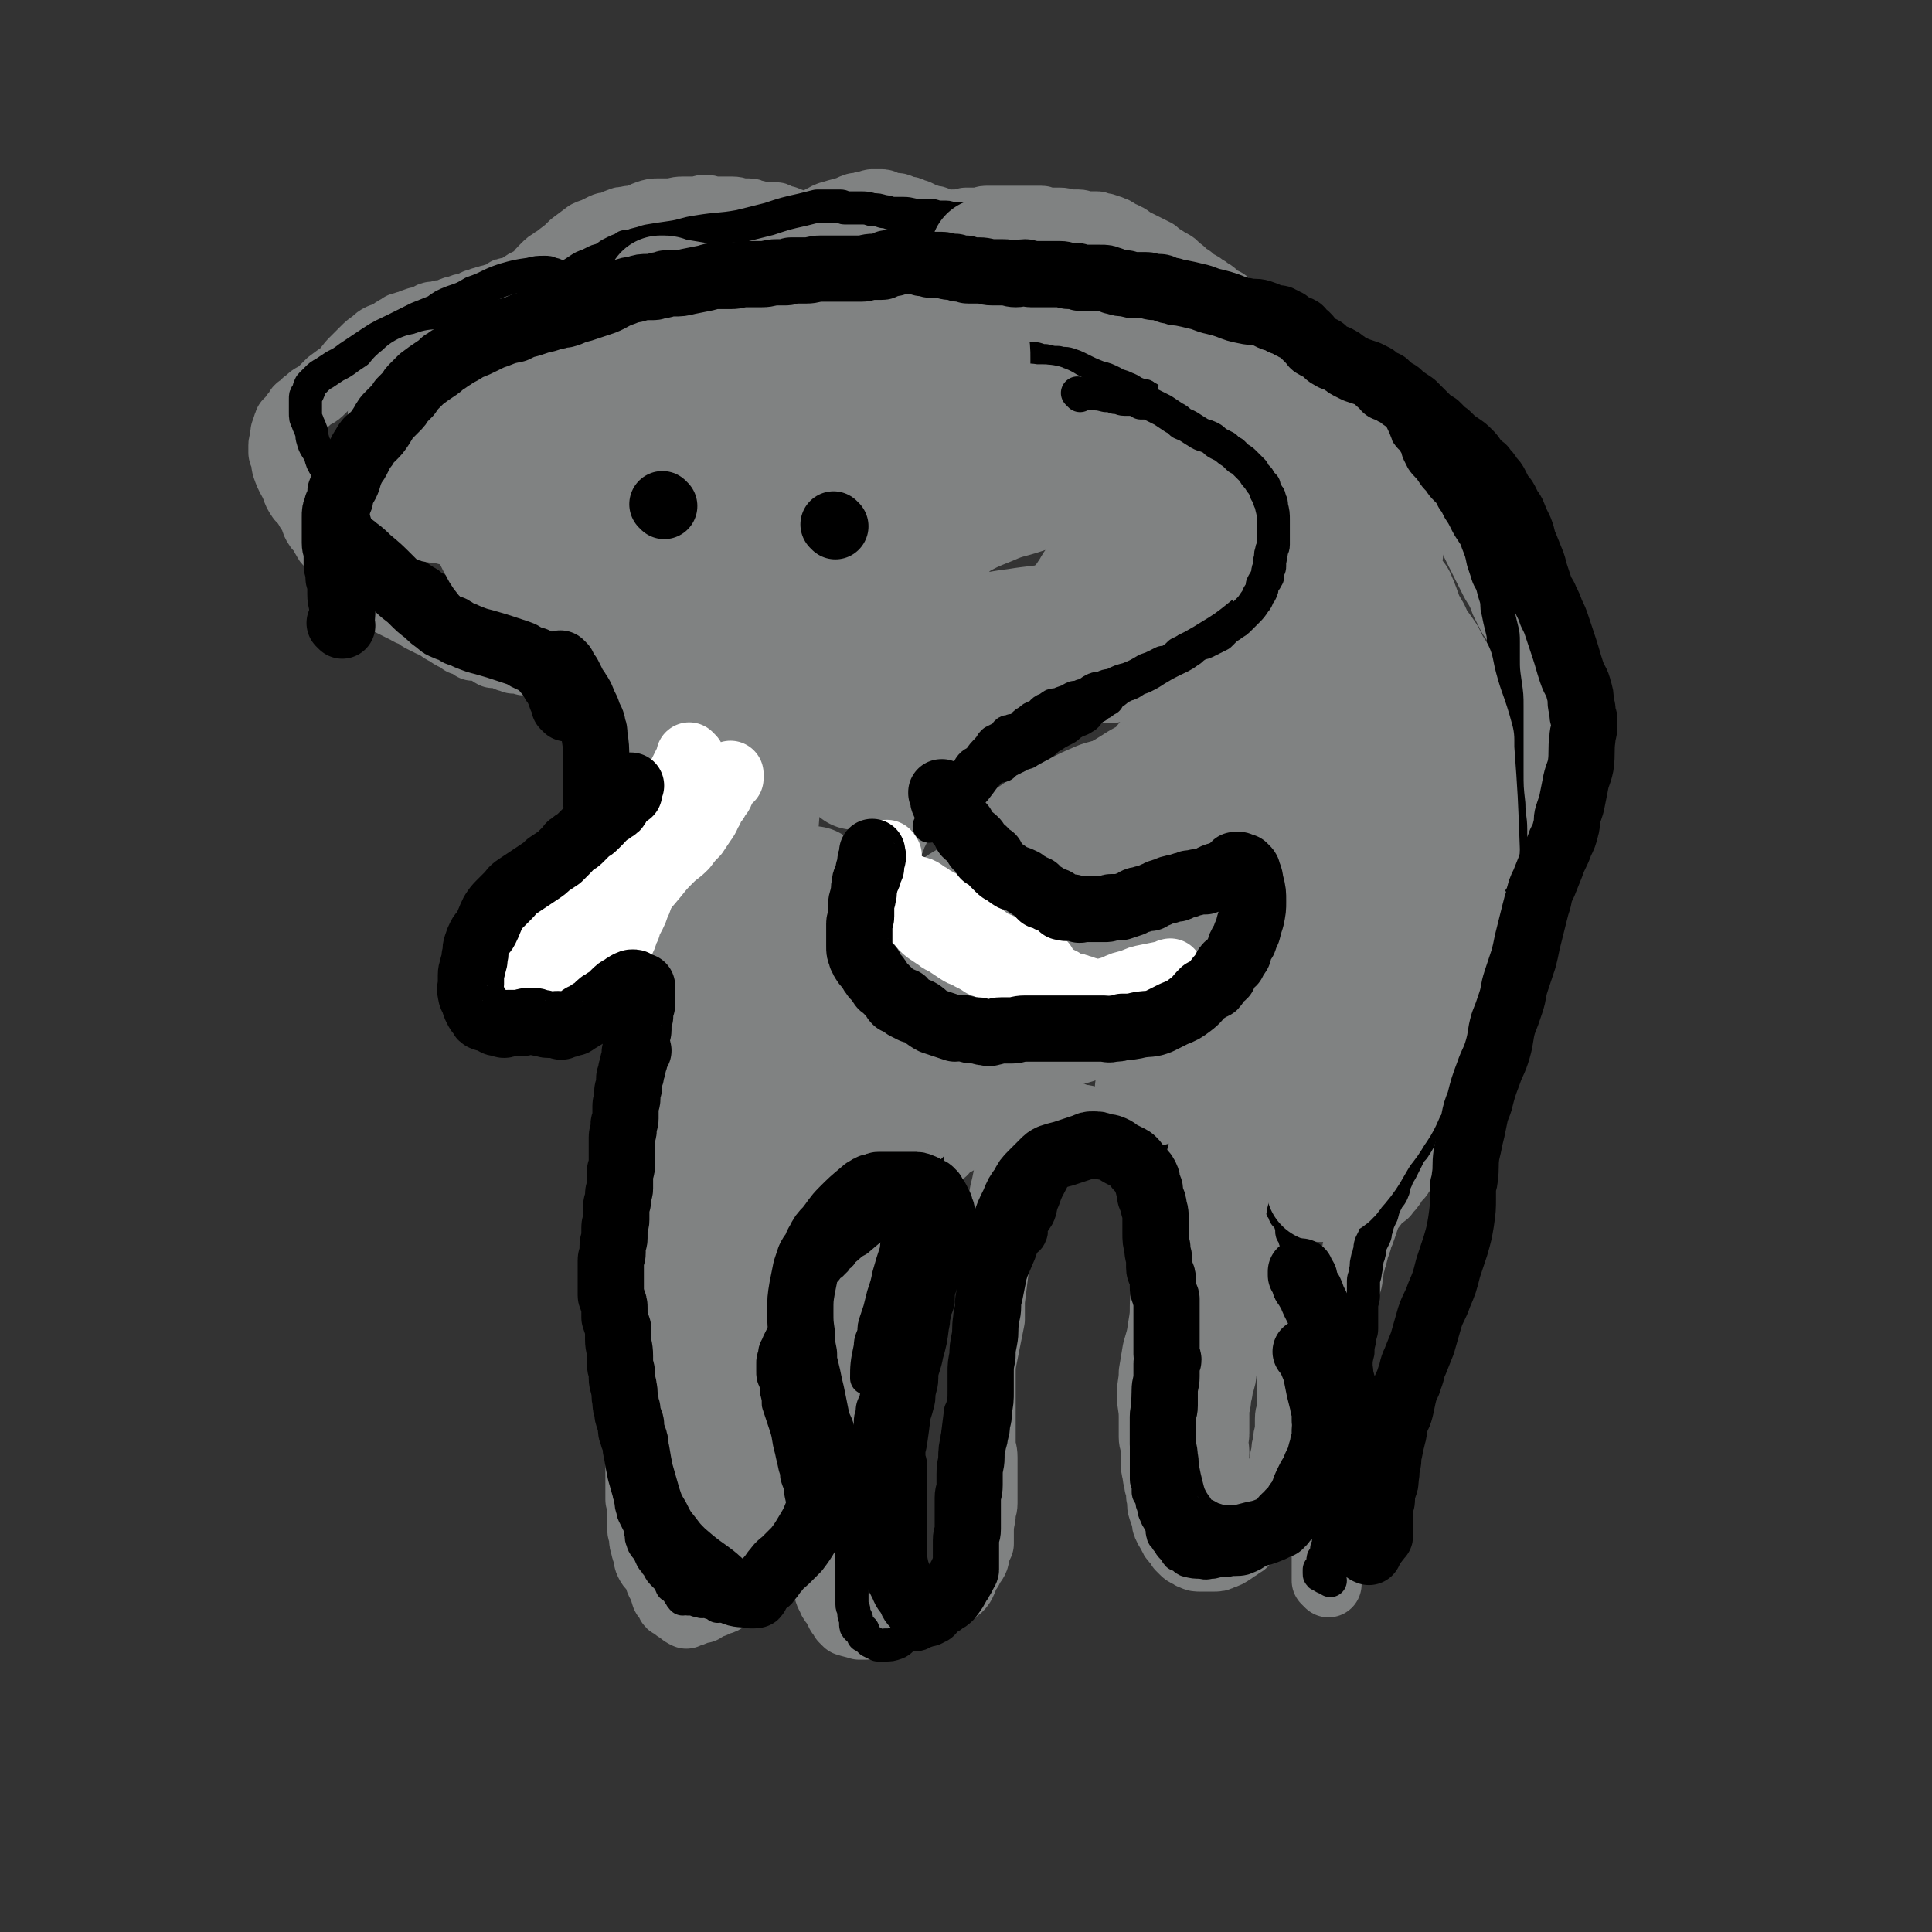 <svg viewBox='0 0 1050 1050' version='1.1' xmlns='http://www.w3.org/2000/svg' xmlns:xlink='http://www.w3.org/1999/xlink'><rect x="0" y="0" width="1050" height="1050" fill="#333333" stroke="none"/><g fill='none' stroke='#808282' stroke-width='36' stroke-linecap='round' stroke-linejoin='round'><path d='M722,861c-1,-1 -1,-1 -1,-1 -1,-1 0,0 0,0 0,0 0,0 0,0 0,0 0,0 0,0 -1,-1 0,0 0,0 0,0 0,0 0,0 0,0 0,0 0,0 -1,-1 0,0 0,0 0,0 0,0 0,0 0,0 0,0 0,0 -1,-1 0,0 0,0 0,0 0,0 0,0 0,0 0,0 0,0 -1,-1 -1,-1 -1,-1 0,0 0,0 0,-1 0,0 0,0 0,0 0,-1 0,-1 0,-2 0,0 0,0 0,-1 0,0 0,0 0,-1 0,0 0,0 0,-1 0,-1 0,-1 0,-1 0,-1 0,-1 0,-2 0,-1 0,-1 0,-3 0,-1 0,-1 0,-3 0,-1 0,-1 0,-3 0,-2 0,-2 0,-5 0,-3 0,-3 0,-6 0,-2 0,-2 0,-4 0,-3 0,-3 0,-5 0,-2 0,-2 1,-4 0,-2 0,-2 0,-3 0,-1 0,-1 0,-3 0,-1 -1,-1 -1,-3 0,-1 0,-1 0,-3 0,-1 0,-1 0,-2 0,-1 0,-1 0,-2 0,-1 0,-1 0,-2 0,-2 0,-2 0,-3 0,-1 0,-1 0,-3 0,-1 1,-1 1,-3 0,-2 0,-2 0,-3 0,-3 0,-3 0,-5 0,-2 1,-2 1,-4 0,-2 0,-2 0,-5 0,-2 1,-2 1,-5 0,-3 0,-3 0,-6 0,-4 1,-4 1,-7 0,-3 0,-3 0,-6 0,-3 1,-3 1,-5 0,-2 0,-2 0,-4 0,-3 1,-3 1,-6 0,-2 0,-2 0,-5 0,-2 1,-2 1,-5 1,-2 1,-2 1,-5 0,-2 0,-2 1,-3 0,-2 0,-2 1,-5 0,-1 0,-1 0,-3 0,-2 1,-2 1,-4 0,-2 0,-2 1,-3 0,-2 0,-2 1,-4 1,-3 0,-3 1,-6 0,-3 0,-3 1,-5 0,-2 1,-2 1,-4 1,-2 0,-2 1,-4 0,-1 1,-1 1,-3 1,-1 0,-1 1,-3 1,-2 1,-2 2,-5 1,-3 1,-3 2,-6 1,-3 1,-3 3,-5 3,-4 3,-4 7,-7 2,-3 2,-2 4,-5 1,-2 1,-2 3,-4 1,-1 1,-1 2,-3 0,0 0,0 1,-1 0,-1 0,-1 1,-2 0,0 1,0 1,-1 0,-1 0,-1 0,-2 0,-1 0,-1 1,-2 1,-1 1,-1 2,-1 0,-1 0,-1 0,-2 0,-1 0,-1 1,-3 0,-1 0,-1 1,-2 0,0 0,0 0,-1 0,-1 1,-1 1,-2 0,-1 0,-1 0,-2 0,-1 1,-1 1,-2 0,-1 0,-1 0,-2 0,-1 1,-1 1,-2 0,0 0,0 0,-1 0,-1 1,-1 1,-2 0,-1 0,-1 1,-2 0,-1 0,-1 0,-2 0,-1 1,-1 1,-2 1,-1 0,-2 1,-3 0,-2 0,-2 1,-4 1,-2 0,-2 1,-4 1,-1 1,-1 2,-3 1,-3 1,-3 3,-6 2,-5 2,-5 4,-10 3,-6 3,-6 6,-11 1,-3 1,-3 2,-6 2,-3 2,-3 3,-6 1,-2 0,-2 1,-4 1,-1 1,-1 2,-3 1,-1 0,-1 1,-3 0,-1 0,-1 1,-2 1,-3 1,-3 3,-5 1,-3 1,-3 3,-5 1,-3 2,-2 4,-5 1,-1 1,-2 2,-3 1,-2 1,-2 2,-4 0,-1 0,-1 1,-2 1,-1 1,-1 2,-3 0,-1 0,-1 1,-3 1,-3 1,-3 2,-6 1,-2 1,-2 2,-4 1,-2 1,-2 3,-5 1,-3 1,-3 2,-6 2,-3 2,-3 4,-5 1,-3 0,-3 1,-5 1,-4 2,-4 3,-8 1,-3 0,-4 1,-7 0,-4 0,-4 1,-8 1,-6 1,-6 2,-12 1,-6 1,-6 1,-11 0,-6 0,-6 0,-11 0,-6 0,-6 0,-13 0,-4 0,-4 -1,-9 0,-5 0,-5 -1,-10 0,-4 0,-4 -1,-8 -1,-4 -1,-4 -3,-8 -2,-5 -2,-5 -4,-10 -1,-4 -1,-4 -3,-8 -2,-4 -2,-3 -5,-8 -2,-4 -2,-5 -5,-9 -2,-4 -2,-4 -4,-8 -1,-3 -1,-3 -3,-7 -2,-3 -2,-3 -4,-7 -2,-4 -2,-4 -4,-8 -2,-4 -2,-4 -4,-8 -2,-4 -2,-4 -4,-9 -2,-4 -2,-4 -5,-9 -2,-3 -1,-3 -4,-7 -2,-3 -3,-3 -6,-7 -2,-3 -2,-3 -5,-6 -2,-3 -2,-3 -5,-6 -3,-3 -3,-3 -7,-6 -3,-3 -3,-3 -6,-6 -3,-3 -3,-3 -6,-6 -2,-2 -2,-3 -5,-5 -2,-2 -3,-1 -5,-3 -3,-3 -3,-4 -6,-8 -2,-3 -2,-3 -5,-6 -2,-2 -2,-2 -5,-4 -2,-1 -2,-1 -4,-3 -1,-1 -1,-1 -3,-2 -1,-1 -1,-2 -2,-3 -1,-1 -1,-1 -3,-2 -2,-1 -2,-2 -4,-3 -2,-1 -2,-1 -4,-2 -1,-1 -1,-1 -3,-2 -2,-1 -2,-1 -4,-2 -1,0 -1,0 -2,-1 -1,-1 -1,-1 -3,-2 -1,-1 -1,-1 -3,-2 -1,-1 -1,-1 -3,-2 -2,-1 -1,-2 -3,-3 -2,-2 -2,-1 -4,-3 -1,-1 -1,-1 -3,-2 -2,-1 -2,-1 -4,-3 -1,-1 -1,-1 -2,-2 -2,-1 -2,-1 -4,-3 -2,-1 -2,-2 -4,-3 -1,-1 -1,0 -3,-1 -1,-1 -1,-1 -3,-3 -1,-1 -1,-1 -3,-2 -1,-1 -1,-1 -3,-2 -1,-1 -1,-1 -3,-2 -2,-1 -2,-1 -4,-3 -2,-1 -2,-1 -4,-3 -1,-1 -1,-1 -3,-2 -1,-1 -1,-2 -3,-3 -2,-1 -2,-1 -5,-3 -2,-1 -2,-1 -4,-3 -2,-1 -2,-1 -4,-2 -2,-1 -2,-1 -4,-2 -2,-1 -2,-1 -4,-2 -2,-1 -2,-2 -5,-3 -1,-1 -1,0 -3,-1 0,0 0,-1 -1,-1 -1,-1 -1,-1 -2,-1 -1,0 -1,-1 -2,-1 -1,0 -1,0 -1,0 -1,0 -1,-1 -2,-1 -1,0 -1,0 -2,0 -1,0 -1,-1 -2,-1 0,0 0,0 -1,0 -2,0 -2,0 -5,0 -2,0 -2,-1 -4,-1 -2,0 -2,0 -5,0 -2,0 -2,-1 -5,-1 -2,0 -2,0 -5,0 -1,0 -1,0 -3,0 -1,0 -1,-1 -2,-1 -1,0 -1,0 -3,0 -1,0 -1,0 -3,0 -1,0 -1,0 -2,0 -1,0 -1,0 -2,0 -1,0 -1,0 -3,0 -1,0 -1,0 -2,0 -2,0 -2,0 -4,0 -2,0 -2,0 -4,0 -2,0 -2,0 -4,0 -1,0 -1,0 -3,0 -2,0 -2,1 -4,1 -2,0 -2,0 -4,0 -1,0 -1,0 -3,0 -1,0 -1,1 -3,1 -1,0 -1,0 -2,0 -1,0 -1,0 -2,0 -1,0 -1,1 -2,1 0,0 0,0 0,0 -1,0 -1,0 -1,0 -1,0 -1,0 -1,0 -1,0 -1,-1 -2,-1 0,0 0,0 -1,0 -1,0 0,-1 -1,-1 0,0 0,0 0,0 -1,0 -1,-1 -2,-1 -1,0 -1,0 -2,0 -1,0 -1,0 -2,-1 -1,0 -1,0 -3,-1 -1,0 -1,-1 -2,-1 -1,-1 -1,0 -3,-1 -1,0 -1,-1 -2,-1 -1,0 -1,0 -2,0 -1,0 -1,-1 -2,-1 -2,-1 -2,-1 -4,-1 -1,0 -2,0 -3,0 -1,0 -1,-1 -2,-1 -1,-1 -1,-1 -2,-1 -1,0 -1,0 -2,0 0,0 0,0 -1,0 0,0 0,0 -1,0 0,0 0,0 -1,0 -1,0 -1,1 -2,1 -1,0 -1,0 -2,0 -1,0 -1,1 -2,1 -1,0 -1,0 -3,0 -3,1 -2,1 -5,2 -3,1 -4,1 -7,2 -4,1 -3,1 -7,3 -2,1 -2,1 -4,2 -1,1 -1,1 -3,1 -1,0 -1,0 -2,0 -1,0 -1,1 -2,1 0,0 0,0 0,0 -1,0 -1,0 -1,0 -1,0 -1,0 -1,0 -1,0 -1,0 -1,-1 -1,0 -1,0 -1,0 -1,0 -1,-1 -1,-1 0,-1 0,-1 -1,-1 -1,0 -1,0 -1,0 -1,0 -1,-1 -1,-1 -1,0 -1,0 -2,0 -1,0 -1,-1 -2,-1 -1,-1 -1,-1 -3,-1 -1,0 -2,0 -3,0 -3,0 -3,0 -6,-1 -2,0 -2,-1 -4,-1 -2,0 -2,0 -4,0 -2,0 -2,-1 -5,-1 -2,0 -2,0 -5,0 -2,0 -2,0 -5,0 -2,0 -2,-1 -5,-1 -2,0 -2,1 -4,1 -2,0 -2,0 -4,0 -2,0 -2,0 -4,0 -4,0 -4,1 -8,1 -2,0 -3,0 -5,0 -3,0 -3,0 -6,1 -3,1 -2,1 -5,2 -2,1 -2,1 -5,1 -3,1 -3,0 -5,1 -3,1 -2,1 -5,2 -2,1 -2,0 -4,1 -2,1 -2,1 -4,2 -2,1 -3,1 -5,2 -4,3 -4,3 -8,6 -3,3 -3,3 -7,6 -2,2 -2,1 -4,3 -2,1 -2,1 -4,3 -1,1 -1,1 -2,2 -1,1 -1,2 -2,3 -1,1 -1,1 -3,2 -1,1 -1,0 -2,1 -1,1 -1,0 -2,1 -2,1 -1,1 -3,2 -1,1 -1,1 -2,1 -1,1 -2,0 -3,1 -2,0 -2,0 -3,1 -2,1 -1,1 -3,2 -2,0 -2,0 -4,1 -2,0 -2,0 -3,1 -2,0 -2,0 -4,1 -2,0 -2,1 -5,2 -3,1 -3,0 -6,2 -4,0 -3,1 -6,2 -3,0 -3,0 -5,1 -4,0 -4,0 -6,2 -3,0 -3,1 -5,1 -3,1 -3,1 -5,2 -2,0 -2,1 -4,1 -1,1 -2,1 -3,2 -1,0 -1,1 -2,2 -3,1 -3,1 -6,2 -2,1 -2,1 -4,3 -3,2 -3,2 -5,4 -3,3 -3,3 -6,6 -3,3 -3,4 -6,7 -3,2 -3,2 -7,5 -2,2 -2,2 -4,4 -2,2 -2,2 -4,3 -2,1 -2,1 -4,3 -2,1 -1,1 -3,3 -1,1 -1,0 -2,1 0,1 0,1 -1,2 0,0 0,0 -1,1 -1,1 -1,1 -1,2 -1,0 -1,1 -1,2 -1,0 -1,0 -1,0 -1,1 -1,0 -1,1 -1,2 -1,2 -1,4 -1,1 -1,1 -1,2 0,1 0,1 0,3 0,2 -1,1 -1,3 0,2 0,2 0,4 0,1 1,1 1,2 1,3 0,3 1,6 2,6 3,6 5,11 1,3 1,3 3,6 2,2 2,2 4,5 1,2 1,2 3,4 1,3 0,3 2,6 1,2 2,1 3,3 1,2 0,2 2,4 0,1 0,1 2,3 1,1 1,1 3,3 1,1 0,2 1,3 2,2 2,1 4,3 1,2 1,2 3,4 1,1 1,1 2,2 1,1 1,1 3,3 2,1 2,1 4,3 1,1 1,1 3,3 6,4 5,4 11,8 4,2 4,2 8,4 3,2 3,1 6,3 1,1 1,1 3,2 2,1 2,1 4,2 2,1 2,0 4,2 1,0 1,1 3,2 1,0 1,0 3,1 1,1 0,1 2,2 1,0 1,0 3,1 1,1 1,1 2,2 2,0 2,0 4,1 1,1 1,1 2,2 1,0 1,0 2,0 3,1 3,0 6,2 1,0 1,1 3,2 2,0 2,-1 4,0 2,0 2,1 4,2 1,0 1,0 3,1 2,0 2,0 4,0 1,0 1,0 2,1 2,0 2,0 3,0 2,0 2,0 3,1 1,0 1,0 3,0 1,0 1,0 2,0 0,0 0,0 1,0 0,0 0,0 1,1 1,0 1,0 2,0 0,0 0,0 0,0 1,0 1,0 1,0 1,0 1,0 1,0 1,0 1,0 1,0 0,0 0,1 0,1 0,1 0,0 1,0 0,0 1,0 1,0 1,0 1,0 1,0 0,0 0,1 0,1 0,0 1,0 1,0 '/><path d='M317,349c-1,-1 -1,-1 -1,-1 -1,-1 0,0 0,0 0,0 0,0 0,0 0,0 -1,-1 0,0 0,0 1,1 1,2 0,2 0,2 0,4 0,1 1,1 1,2 1,2 1,2 2,4 0,1 -1,1 -1,2 0,1 1,1 2,3 0,0 -1,0 -1,1 0,1 1,0 1,2 0,0 0,1 0,2 0,1 1,0 1,2 0,0 0,1 0,1 0,1 1,1 2,2 0,0 -1,0 -1,1 0,1 1,1 1,2 0,0 0,1 0,2 0,1 1,0 1,2 0,0 0,1 1,2 0,1 0,1 0,1 0,1 0,1 1,3 0,1 0,1 0,3 1,2 1,2 2,3 0,2 1,2 2,5 0,2 -1,3 0,6 1,2 2,2 3,5 0,1 0,1 0,3 1,2 1,2 2,4 0,2 0,1 1,3 0,1 -1,1 -1,2 0,1 1,1 1,3 1,1 0,1 1,2 0,2 0,2 0,3 0,2 0,2 0,3 0,2 1,2 1,4 0,2 0,2 1,4 0,2 0,2 0,4 1,3 1,3 2,6 0,2 0,2 1,5 0,3 0,3 0,6 0,3 0,3 0,5 0,3 1,3 2,7 0,3 0,3 0,6 0,3 1,2 2,6 0,2 -1,3 0,6 0,3 0,3 0,6 0,3 0,3 1,6 0,2 0,2 0,5 1,5 1,5 2,10 0,4 0,4 0,9 1,3 1,3 1,7 0,4 0,4 0,8 0,3 0,4 0,7 0,4 -1,4 -1,8 -1,3 -1,3 -1,7 -1,4 0,4 0,8 0,7 -1,6 -1,13 -1,5 0,5 0,11 0,4 -1,4 -1,9 0,5 0,5 -1,11 0,5 -1,5 -1,11 -1,5 -1,5 -1,10 -1,6 -1,5 -1,11 -1,7 -1,7 -1,14 0,6 -1,6 -1,12 0,4 0,4 0,9 -1,5 -1,5 -1,11 0,7 0,7 0,14 0,7 1,7 1,14 0,5 0,5 0,11 0,5 0,5 1,10 0,4 1,4 1,8 0,3 0,3 1,7 0,3 0,3 0,6 1,5 1,5 1,9 0,3 1,3 1,6 0,2 0,2 0,4 0,4 1,4 2,8 0,3 -1,3 -1,7 0,3 0,3 0,5 0,3 0,3 0,5 0,3 0,3 0,6 0,1 1,1 1,2 1,2 0,2 0,4 0,1 0,1 0,3 0,3 0,3 0,7 0,2 1,2 1,5 0,2 0,2 1,5 0,2 1,2 2,4 0,2 -1,2 0,4 1,2 1,2 3,4 1,1 1,1 2,3 1,2 0,3 2,5 0,1 1,1 2,3 0,1 -1,1 0,3 0,1 1,1 1,1 1,1 1,1 2,2 0,0 -1,1 0,2 0,0 1,0 1,0 1,1 1,1 1,1 1,1 1,1 1,1 1,1 1,0 3,1 0,0 0,1 0,1 1,1 1,1 3,2 0,0 1,-1 2,-1 1,0 1,0 3,-1 2,-1 2,-1 4,-1 3,-2 3,-2 6,-3 3,-2 3,-1 5,-2 3,-2 3,-2 5,-3 3,-2 3,-2 6,-4 2,-1 2,-1 4,-2 1,0 2,0 3,-1 1,0 1,0 3,-2 1,0 0,-1 2,-1 0,-1 1,-1 2,-1 1,-1 1,-1 3,-2 1,-2 2,-2 3,-3 1,-2 1,-3 2,-5 1,-3 1,-4 3,-7 1,-2 1,-2 2,-3 3,-4 2,-4 4,-8 1,-2 1,-2 2,-4 0,-3 -1,-3 0,-5 1,-2 1,-2 2,-4 1,-2 1,-2 2,-4 0,-4 0,-4 1,-8 0,-3 0,-3 1,-6 0,-3 0,-3 0,-6 0,-4 1,-4 1,-7 0,-3 0,-3 0,-6 0,-4 1,-3 1,-6 0,-4 -1,-4 -1,-7 0,-3 0,-4 0,-6 0,-4 -1,-4 -1,-8 -1,-4 0,-4 -1,-9 0,-3 -1,-3 -1,-6 0,-2 0,-2 0,-4 -1,-3 -1,-3 -1,-6 0,-4 0,-4 -1,-7 -1,-3 -1,-3 -1,-5 -1,-2 0,-3 0,-5 0,-2 -1,-2 -1,-4 -1,-2 0,-2 0,-3 0,-3 -1,-3 -1,-5 -1,-2 0,-2 0,-4 0,-1 -1,-1 -1,-2 -1,-3 0,-3 0,-5 0,-3 0,-3 0,-6 0,-4 0,-4 0,-7 0,-4 0,-4 0,-7 0,-3 0,-3 1,-7 0,-3 0,-3 0,-6 0,-3 0,-3 0,-6 0,-2 1,-2 2,-4 0,-1 -1,-1 -1,-3 0,-2 0,-2 0,-4 0,-1 0,-1 0,-3 0,-2 0,-2 0,-4 0,-2 1,-2 1,-4 0,-1 0,-1 0,-3 0,-1 0,-1 0,-1 0,-1 0,-1 0,-2 0,-1 0,-1 0,-2 0,-2 0,-2 0,-4 0,-1 0,-1 0,-1 0,-2 0,-2 0,-4 0,-1 0,-1 0,-2 0,-1 0,-1 0,-2 0,-1 0,-1 0,-1 1,-1 1,-1 2,-2 0,-1 -1,-1 -1,-1 0,-1 0,-1 0,-2 0,0 0,0 0,-1 0,-1 0,-1 0,-1 0,-1 0,-1 0,-2 0,-1 0,-1 0,-1 0,-1 0,-1 0,-2 0,-1 0,-1 0,-1 0,-1 0,-1 0,-1 0,-1 0,-1 0,-1 0,-1 0,-1 0,-1 1,-1 1,0 2,-1 0,-1 -1,-1 -1,-2 0,-1 0,-1 0,-1 0,-1 0,-1 0,-1 0,-1 0,-1 0,-1 0,-1 0,-1 0,-1 0,0 0,0 0,0 1,-1 1,-1 1,-1 '/><path d='M545,176c-1,-1 -1,-1 -1,-1 -1,-1 0,0 0,0 1,0 1,0 2,0 2,0 1,1 3,2 1,0 1,0 2,0 2,1 2,2 4,3 3,1 3,1 7,3 2,1 2,1 4,3 3,1 2,1 5,3 2,1 2,0 5,2 2,1 2,2 5,3 3,2 3,2 7,3 3,2 4,1 7,3 3,1 2,1 5,3 3,1 3,1 5,3 3,1 2,1 5,3 3,2 3,1 6,3 2,1 2,2 4,3 2,0 2,0 4,1 1,0 1,1 3,2 0,0 1,-1 2,0 2,1 2,2 4,3 1,2 1,2 2,3 2,2 1,2 3,4 1,1 0,1 2,3 1,1 0,1 2,3 1,1 1,1 2,2 1,1 2,1 3,3 1,2 0,2 2,4 1,2 1,2 2,4 1,1 2,1 3,3 1,1 0,2 2,4 0,1 0,1 1,3 2,1 2,1 3,2 2,2 2,2 3,4 1,2 0,2 1,3 1,2 2,2 2,3 2,2 2,2 3,4 0,1 0,2 1,3 0,3 1,2 2,5 0,2 0,3 1,5 0,2 0,2 0,5 0,2 1,2 1,5 0,2 0,2 0,4 0,3 -1,3 -1,7 0,2 0,2 0,4 0,2 0,3 -1,5 -1,3 -1,3 -2,6 -1,3 -1,3 -2,5 -1,2 -1,2 -2,4 -1,2 -2,1 -2,3 -2,2 -1,2 -2,4 -1,2 -2,1 -2,3 -2,2 -2,3 -3,5 -2,2 -2,2 -3,4 -1,1 -1,1 -1,1 -2,3 -1,3 -3,5 -2,2 -2,2 -5,3 -2,2 -2,2 -5,4 -3,1 -3,1 -7,3 -2,1 -2,1 -5,2 -4,1 -4,0 -8,2 -3,1 -3,2 -6,3 -3,1 -3,0 -5,1 -3,0 -2,0 -5,1 -2,0 -2,-1 -3,-1 -3,0 -3,1 -5,1 -2,0 -2,0 -4,0 -3,0 -3,1 -5,1 -4,0 -4,0 -7,0 -3,0 -3,0 -6,0 -2,0 -2,0 -5,0 -2,0 -2,0 -5,0 -2,0 -2,0 -5,0 -3,0 -3,0 -6,0 -2,0 -2,0 -5,0 -1,0 -1,0 -2,0 -2,0 -2,0 -3,0 -2,0 -2,0 -3,0 -2,0 -2,0 -3,1 -1,0 -1,0 -2,0 -1,0 -1,0 -2,0 0,0 0,1 -1,1 -1,0 -1,0 -2,0 0,0 0,1 -1,1 -1,0 -1,0 -1,0 -1,0 -1,0 -1,0 -1,1 -1,1 -2,2 0,0 -1,0 -1,0 -2,2 -2,2 -4,4 -1,1 -1,1 -1,1 -2,2 -2,2 -3,4 -1,1 -1,1 -2,3 -1,1 -1,1 -3,3 -1,1 -1,1 -1,1 -2,2 -2,2 -3,5 -1,2 -1,2 -3,5 0,2 -1,2 -1,4 -1,2 -2,2 -2,4 -1,1 -1,2 -2,3 0,1 0,1 0,2 0,1 0,1 -1,2 -1,2 -1,2 -2,4 -1,1 -1,1 -1,3 -1,1 -1,2 -2,3 0,2 -1,2 -2,4 0,1 0,1 0,2 0,2 0,2 -1,4 0,1 0,1 -1,2 -1,1 -1,0 -1,1 -1,1 0,2 0,3 0,1 -1,0 -1,2 0,0 0,1 0,1 0,1 -1,1 -1,2 -1,0 0,0 0,0 0,1 -1,1 -1,2 0,0 0,0 0,0 0,1 0,1 0,1 '/><path d='M448,599c-1,-1 -1,-1 -1,-1 -1,-1 0,0 0,0 0,0 0,0 0,0 0,0 -1,0 0,0 0,-1 1,-1 3,-1 1,0 1,1 2,1 1,0 1,0 2,0 1,0 1,1 2,1 1,1 1,0 2,1 0,0 0,1 1,1 1,1 1,0 2,1 1,1 1,1 2,2 2,1 2,1 4,3 1,2 1,2 3,4 1,3 1,3 2,6 1,3 2,3 3,6 1,3 0,3 1,6 1,4 1,4 2,7 1,3 1,3 2,6 0,3 0,4 0,7 1,4 1,3 2,7 0,5 0,5 0,9 0,5 0,5 0,10 0,5 -1,5 -2,10 0,5 0,5 -1,10 0,4 -1,4 -2,9 -1,4 0,4 -1,8 -1,4 -1,4 -2,7 -1,6 -1,6 -2,12 -2,5 -1,5 -3,10 -1,4 -1,4 -3,9 -1,4 -1,4 -2,7 -1,5 -1,5 -3,10 -1,3 0,3 -2,7 -1,3 -1,3 -2,6 -2,5 -2,5 -3,10 -2,4 -2,4 -3,9 -2,4 -2,4 -3,7 -1,4 -1,4 -2,7 -1,3 -1,3 -2,6 -1,4 0,4 -1,8 0,3 0,3 0,6 0,3 0,3 0,6 0,3 0,3 1,6 1,4 1,4 2,7 1,5 1,5 3,10 1,3 0,3 2,6 1,3 1,2 3,5 1,2 1,2 2,4 1,1 1,1 2,3 1,1 1,1 2,2 3,1 4,1 7,2 6,0 6,0 12,-1 6,-1 6,-1 11,-3 4,-1 4,-1 9,-3 2,-1 2,-1 5,-2 2,-1 2,-2 4,-3 2,-1 3,0 4,-2 2,-1 2,-1 4,-3 1,-1 1,-1 3,-2 2,-2 2,-1 4,-4 1,-2 1,-2 2,-5 1,-2 1,-2 2,-3 1,-3 2,-3 3,-5 1,-2 0,-2 1,-4 1,-3 1,-3 2,-5 0,-3 0,-3 0,-6 0,-4 0,-4 1,-9 0,-4 1,-4 1,-7 0,-4 0,-4 0,-7 0,-4 0,-4 0,-9 0,-4 0,-4 0,-9 0,-4 -1,-4 -1,-7 0,-4 0,-4 0,-8 0,-3 0,-3 0,-6 0,-4 0,-4 0,-7 0,-5 0,-5 0,-9 0,-4 0,-4 0,-8 0,-5 0,-5 1,-10 1,-5 1,-5 2,-10 1,-5 1,-5 2,-10 0,-5 0,-5 0,-10 1,-8 1,-8 2,-16 0,-6 0,-6 1,-13 0,-5 0,-5 1,-10 1,-5 1,-5 1,-10 1,-5 0,-5 1,-10 1,-4 1,-4 2,-9 1,-5 0,-5 1,-11 1,-4 1,-4 2,-8 0,-2 0,-2 1,-5 0,-2 0,-2 1,-4 0,-2 -1,-2 0,-4 0,-1 1,-1 2,-1 0,-1 -1,-1 -1,-1 0,-1 1,-1 1,-1 0,0 0,0 0,0 2,-3 2,-3 4,-6 0,-1 0,-1 1,-2 '/><path d='M510,629c-1,-1 -1,-1 -1,-1 -1,-1 0,0 0,0 0,0 0,0 0,0 2,-1 2,-1 4,-2 1,-2 1,-2 3,-3 1,-1 1,-1 3,-2 1,0 1,-1 3,-2 1,-1 1,-1 3,-2 2,-1 2,-1 5,-3 4,-1 4,-1 8,-2 4,-1 4,-1 9,-2 4,-1 4,-1 8,-2 3,0 4,0 7,-1 3,-1 3,-1 6,-1 3,0 3,-1 5,-1 2,0 2,1 3,1 2,0 2,0 4,0 1,0 1,0 3,0 1,0 1,1 2,1 3,1 3,0 6,1 3,1 3,1 6,2 4,1 4,1 7,3 4,1 3,2 6,4 3,3 3,3 5,5 4,4 4,4 7,9 3,4 3,4 4,8 2,4 2,4 3,8 2,4 2,4 3,8 1,6 0,6 1,11 0,6 0,6 0,12 0,5 0,5 0,11 0,5 0,5 0,11 0,5 -1,5 -1,10 0,5 0,5 -1,11 -1,7 -1,6 -3,13 -1,6 -1,6 -2,12 0,6 -1,6 -1,12 0,6 1,6 1,12 0,6 0,6 0,11 0,3 1,3 1,7 0,3 0,3 0,5 0,4 0,4 1,8 0,3 1,3 1,6 1,3 1,3 1,6 1,4 0,4 1,7 1,3 1,3 2,5 0,3 0,3 1,5 1,2 1,2 2,3 1,3 1,3 3,5 1,1 1,1 2,3 1,1 1,1 2,2 1,1 1,1 3,2 1,0 1,1 2,1 2,1 2,1 5,1 3,0 3,0 6,0 3,0 3,0 5,-1 3,-1 3,-1 6,-3 1,-1 1,-1 3,-2 1,-1 1,-1 3,-2 1,-1 1,-2 2,-3 2,-3 3,-2 5,-5 1,-2 1,-2 3,-4 1,-2 1,-2 3,-4 1,-4 1,-4 3,-7 1,-3 1,-3 2,-6 0,-3 0,-3 1,-6 1,-4 1,-4 2,-7 0,-4 0,-4 1,-7 0,-3 0,-3 1,-6 0,-3 0,-3 1,-6 0,-4 0,-4 0,-7 0,-3 1,-3 1,-6 0,-3 0,-3 0,-6 0,-4 0,-4 0,-7 0,-4 0,-4 0,-7 0,-3 0,-3 0,-5 0,-5 0,-5 -1,-9 0,-4 0,-4 0,-9 0,-5 0,-5 -1,-10 -1,-4 -1,-4 -2,-9 -1,-5 -1,-5 -2,-11 -1,-4 -1,-4 -2,-8 -1,-5 -1,-4 -2,-9 -2,-3 -1,-3 -2,-7 -1,-4 -2,-4 -3,-7 0,-3 0,-3 -1,-6 0,-1 0,-1 -1,-3 -1,-1 -1,-1 -1,-3 -1,-2 0,-2 -1,-3 0,-2 -1,-2 -1,-3 -1,-2 -1,-2 -1,-4 0,-6 1,-6 1,-11 '/></g>
<g fill='none' stroke='#000000' stroke-width='18' stroke-linecap='round' stroke-linejoin='round'><path d='M343,590c-1,-1 -1,-1 -1,-1 -1,-1 0,0 0,0 0,0 0,0 0,0 0,0 0,0 0,0 -1,-1 0,0 0,0 0,1 0,2 0,3 0,3 0,3 0,6 0,3 0,3 -1,6 -1,3 -1,3 -1,6 -1,5 -1,5 -1,10 -1,4 -1,4 -1,8 0,4 -1,4 -1,9 0,4 0,4 0,8 0,5 0,5 -1,10 0,6 0,6 0,12 0,4 0,4 -1,8 -1,4 -1,4 -1,8 -1,3 0,3 0,6 0,3 0,3 0,5 0,4 0,4 0,9 0,3 0,3 0,7 0,3 0,3 0,6 0,6 0,6 1,11 1,4 1,4 2,8 0,4 -1,4 -1,8 0,4 0,4 0,8 0,3 1,3 2,7 0,3 -1,3 -1,5 0,5 1,5 1,9 0,2 0,2 0,4 0,4 1,4 1,7 1,3 1,3 1,7 1,5 0,5 1,10 0,5 0,5 1,9 0,3 0,4 1,7 0,2 0,2 1,5 0,1 0,1 1,3 1,2 1,2 2,4 1,2 1,2 1,4 1,3 0,3 1,5 1,4 2,3 4,7 1,2 1,3 3,5 1,2 1,1 2,3 1,2 1,2 3,4 1,1 1,1 3,3 1,1 0,1 1,3 1,1 2,1 3,2 1,0 1,0 1,1 1,1 0,1 0,1 0,1 1,0 1,1 0,0 0,0 0,0 0,1 0,1 1,2 1,0 1,-1 3,-1 0,0 0,1 0,1 1,0 1,0 2,0 2,0 2,1 4,1 2,1 2,0 4,0 2,0 1,1 2,1 3,0 3,0 5,0 1,0 1,0 3,0 1,0 1,0 1,0 1,0 1,0 2,0 1,0 1,0 2,0 0,0 0,0 0,0 1,0 1,0 1,0 1,0 1,0 2,0 0,0 0,-1 0,-1 0,0 1,0 1,0 1,0 1,-1 1,-1 1,0 1,0 1,0 0,0 0,-1 0,-1 0,-1 0,-1 1,-1 0,-1 1,0 1,0 0,0 0,-1 0,-1 0,0 1,0 1,0 0,0 0,-1 0,-1 0,-1 1,0 1,0 1,0 0,-1 0,-1 1,-1 1,-1 2,-1 2,-1 2,0 3,-1 4,-3 3,-4 6,-7 3,-3 3,-4 6,-7 1,-1 2,0 2,-1 2,-2 2,-2 3,-3 0,-1 -1,-2 0,-2 1,-2 2,-1 2,-2 2,-3 2,-3 4,-6 2,-6 2,-6 4,-11 1,-2 1,-2 1,-4 1,-1 1,-1 1,-2 0,-2 0,-2 0,-3 0,-1 1,-1 1,-2 1,-2 1,-2 0,-3 0,-2 -1,-1 -1,-2 -1,-4 0,-4 0,-8 0,-4 -1,-4 -1,-8 -1,-2 0,-2 0,-5 0,-2 0,-2 -1,-5 0,-2 -1,-2 -1,-5 0,-1 0,-1 0,-1 0,-1 -1,-1 -1,-2 0,-1 0,-1 0,-2 0,-1 0,-1 0,-1 0,-1 0,-1 0,-2 0,-1 0,-1 0,-1 0,-1 0,-1 0,-1 0,-1 0,-1 0,-1 0,-1 0,-1 0,-1 0,-1 0,-1 0,-2 0,-1 0,-1 0,-2 0,-2 0,-2 0,-4 0,-3 0,-3 0,-6 0,-5 0,-5 0,-9 0,-3 0,-3 0,-5 0,-3 0,-3 0,-6 0,-3 -1,-3 -1,-5 0,-4 0,-4 0,-7 0,-2 -1,-2 -1,-4 0,-2 0,-2 0,-5 0,-3 -1,-3 -1,-6 0,-4 0,-4 0,-8 0,-2 0,-2 0,-4 0,-3 0,-3 0,-5 0,-2 1,-2 1,-4 1,-2 0,-2 0,-4 0,-3 0,-3 0,-5 0,-3 0,-3 1,-7 0,-2 1,-2 1,-4 0,-1 0,-1 0,-2 0,-3 1,-3 1,-5 1,-1 0,-1 0,-2 0,-3 1,-3 1,-5 1,-1 0,-1 0,-3 0,-1 1,-1 1,-1 0,-2 0,-2 0,-3 0,-2 0,-2 1,-4 0,-1 1,-1 1,-1 1,-1 1,-1 1,-2 1,-2 1,-2 1,-4 2,-3 2,-3 3,-5 1,-4 1,-4 3,-8 1,-2 1,-2 2,-4 2,-2 2,-2 4,-4 2,-3 2,-3 4,-5 3,-4 3,-4 7,-8 1,-1 1,-1 3,-3 2,-1 2,-1 4,-2 1,-1 -1,-2 0,-2 1,-1 1,-1 2,-1 1,0 1,0 1,-1 1,-1 0,-1 0,-1 0,0 1,0 1,0 0,0 0,-1 0,-1 0,0 1,1 1,1 1,1 1,0 1,1 1,1 1,1 1,1 0,0 0,0 0,0 1,1 1,1 1,1 0,0 0,0 0,0 1,1 1,0 1,1 1,1 0,1 1,2 0,1 1,1 1,1 1,1 2,1 2,2 1,2 1,2 1,3 1,2 2,2 2,3 2,3 1,3 3,5 0,1 0,1 1,3 1,1 1,0 2,2 0,1 0,1 1,2 0,2 0,2 1,3 1,2 1,2 2,5 0,2 1,2 2,4 0,3 0,3 0,6 1,5 1,5 1,10 1,3 1,3 1,6 0,2 -1,2 -1,5 0,4 1,4 0,9 -1,5 -1,4 -2,10 -2,6 -2,6 -4,13 -1,5 -2,5 -4,10 -2,6 -1,6 -3,12 -1,3 -1,3 -2,6 -2,4 -2,4 -2,7 -1,3 -1,3 -1,6 -1,3 -2,3 -2,5 -2,5 -1,5 -3,10 -1,4 -1,4 -2,8 -2,3 -1,3 -2,7 -1,3 -2,3 -2,6 -2,4 -2,4 -2,7 -1,3 -1,3 -1,5 0,3 0,3 -1,6 -1,4 -2,4 -2,8 -2,7 -1,7 -2,15 -1,4 -1,4 -1,8 -1,3 -1,3 -1,6 -1,4 -1,4 -1,8 -1,3 0,3 0,7 0,3 0,3 -1,5 -1,3 -1,3 -1,6 -1,4 0,4 0,8 0,5 0,5 0,9 0,3 0,3 0,6 0,3 0,3 0,5 0,1 0,1 0,2 0,2 1,2 1,3 0,1 0,2 0,2 0,2 1,1 1,2 1,1 0,1 0,1 0,1 0,1 0,2 0,2 0,2 1,3 0,0 1,0 1,0 1,1 1,1 2,1 0,0 0,0 0,1 0,1 0,1 0,2 0,0 1,0 1,0 2,2 2,2 3,3 2,1 2,1 4,2 2,0 2,1 4,0 3,0 3,0 6,-1 3,-1 3,-3 6,-4 3,-1 4,0 7,-1 2,-1 2,-1 4,-2 2,-1 2,-1 4,-2 1,-1 1,-2 1,-2 2,-2 3,-1 4,-2 2,-3 1,-3 2,-6 3,-6 4,-6 6,-11 2,-6 1,-7 1,-13 1,-10 1,-10 1,-20 0,-8 -1,-8 -1,-16 -1,-3 -1,-3 -1,-5 -1,-3 -1,-3 -1,-6 -1,-2 -1,-2 -1,-4 -1,-2 0,-2 0,-4 0,-1 0,-1 0,-3 0,-4 1,-4 1,-9 1,-8 1,-8 2,-16 1,-2 2,-2 2,-4 1,-2 1,-3 1,-5 1,-2 0,-2 0,-4 0,-3 1,-3 1,-5 1,-3 0,-3 2,-6 3,-9 4,-9 8,-18 2,-4 2,-4 4,-8 1,-2 1,-3 1,-5 1,-1 1,-1 1,-2 1,-1 1,-1 1,-2 1,-1 1,-1 1,-2 2,-5 2,-6 4,-11 3,-7 3,-7 6,-14 1,-3 1,-3 2,-5 2,-3 3,-2 4,-5 1,-2 0,-2 0,-4 2,-3 2,-3 4,-6 2,-4 1,-5 3,-9 2,-6 2,-5 5,-11 1,-3 1,-3 2,-5 2,-2 2,-2 3,-4 1,-1 1,-2 1,-3 0,-1 0,-1 1,-1 1,-2 2,-1 2,-2 1,-1 0,-1 0,-1 1,-1 1,-1 2,-2 1,-1 1,-2 2,-2 2,-1 2,-1 3,-1 1,-1 1,-1 1,-1 2,-1 2,-1 4,-1 0,-1 0,-1 0,-1 1,-1 2,-1 3,-1 3,-1 3,0 5,0 1,0 1,-1 3,-1 1,-1 1,0 3,0 1,0 1,-1 2,-1 2,0 2,0 3,1 2,0 2,1 3,1 1,0 1,0 2,0 1,0 1,0 2,0 1,0 1,0 2,1 1,1 0,1 1,1 2,1 2,1 4,1 1,1 1,1 1,1 3,3 3,3 5,5 3,5 3,5 5,10 2,3 1,3 1,7 1,3 2,3 2,7 1,5 1,5 1,11 1,5 0,5 0,9 -1,5 -1,5 -1,10 -1,6 -1,6 -1,12 -1,8 0,8 -1,15 -1,6 -2,5 -3,10 -2,6 -2,6 -3,11 -2,5 -1,5 -2,9 -1,3 -1,3 -2,7 -1,3 -2,3 -2,7 -1,3 -1,3 -1,5 -1,3 -1,3 -1,5 -1,4 0,4 0,8 0,3 -1,3 -1,6 0,3 0,3 0,5 0,2 0,2 0,5 0,1 0,1 0,3 0,2 0,2 0,5 0,2 0,2 0,5 0,2 0,2 0,4 0,1 0,1 0,3 0,2 1,2 1,4 0,1 0,2 0,3 0,1 1,1 2,2 0,1 -1,1 0,2 0,2 0,2 1,4 0,2 0,2 1,4 1,3 2,3 3,6 1,2 0,2 1,5 0,1 1,1 2,2 0,1 0,1 0,1 1,1 1,1 1,1 1,2 1,2 2,3 0,0 0,0 0,0 1,1 1,1 1,1 1,1 1,2 2,3 0,0 1,0 1,0 2,1 2,2 4,3 4,1 4,1 8,1 3,1 3,0 6,0 4,-1 4,-1 8,-1 4,-1 5,0 9,-1 5,-2 5,-2 9,-5 4,-2 4,-2 7,-5 2,-2 3,-2 4,-4 2,-2 1,-2 3,-4 1,-1 1,0 2,-1 3,-3 3,-4 5,-7 1,-2 1,-2 3,-5 2,-4 2,-4 4,-7 1,-2 1,-2 3,-3 1,-2 1,-2 1,-3 2,-3 3,-3 4,-6 1,-1 0,-1 1,-3 0,-2 -1,-2 0,-4 1,-2 2,-2 2,-4 1,-2 1,-2 2,-4 0,-2 0,-1 0,-3 1,-2 1,-2 1,-4 1,-1 0,-1 0,-3 0,-2 1,-2 1,-4 1,-2 0,-2 0,-5 0,-3 0,-3 0,-5 0,-4 0,-4 0,-7 0,-3 0,-3 -1,-5 0,-2 0,-2 0,-4 0,-2 0,-2 0,-4 0,-2 0,-2 -1,-4 0,-3 0,-3 -1,-5 -1,-2 -1,-2 -1,-4 -1,-2 0,-2 0,-4 0,-1 0,-1 -1,-2 -1,-3 -2,-3 -2,-6 -1,-2 0,-2 -1,-4 -1,-1 -2,0 -2,-1 -1,-2 -1,-2 -1,-3 0,-2 0,-2 -1,-2 -1,-1 -2,-1 -2,-2 -1,-1 -1,-1 -1,-2 -1,-1 0,-2 0,-2 -1,-2 -1,-2 -2,-3 -1,-1 -1,-1 -1,-2 -1,-3 -1,-3 -1,-5 -1,-2 -1,-2 -1,-3 -1,-1 -1,-1 -1,-2 -1,-1 -1,-1 -1,-2 -1,-1 0,-2 0,-2 0,-1 -1,0 -1,-1 -1,-1 0,-1 0,-1 0,-1 0,-1 -1,-2 0,0 0,0 0,0 -1,-1 0,-2 0,-2 0,-1 -1,-1 -1,-1 -1,-1 -1,-1 -1,-2 0,-1 0,-2 0,-2 -1,-3 -1,-3 -2,-5 -1,-2 -2,-1 -2,-3 -1,-1 -1,-2 -1,-3 -1,0 -1,0 -1,0 -1,-1 -1,-2 -1,-2 0,-2 0,-2 -1,-2 -1,-1 -1,-1 -1,-1 -1,-1 -1,-1 -1,-1 -1,-1 -1,-1 -1,-1 0,-1 0,-1 -1,-1 0,0 0,0 0,0 0,0 0,0 0,-1 '/><path d='M530,192c-1,-1 -1,-1 -1,-1 -1,-1 0,0 0,0 3,0 3,0 5,0 4,0 4,0 7,0 5,0 5,0 10,1 4,1 4,2 8,3 2,0 2,0 4,0 3,1 3,1 5,1 4,1 4,1 7,1 3,1 3,0 6,1 3,1 3,1 5,2 6,3 6,3 11,5 4,1 4,1 8,3 3,2 3,1 7,3 3,1 3,2 6,3 2,1 2,1 4,1 2,2 3,1 5,2 1,1 1,1 2,2 3,3 3,3 6,5 2,2 2,2 4,4 1,2 1,2 2,4 2,1 3,1 5,2 2,2 1,3 3,5 2,3 2,3 4,6 2,3 2,3 5,6 2,2 3,1 5,4 2,1 1,2 2,4 2,3 2,2 4,5 2,2 2,2 3,4 2,2 2,2 4,4 1,3 1,3 3,5 1,3 1,3 3,5 1,2 1,2 2,5 1,2 1,2 1,3 0,2 0,2 1,3 0,1 0,2 1,2 1,1 1,0 1,1 1,1 0,1 0,2 0,2 0,2 0,4 0,3 -1,3 -1,6 -1,2 -1,2 -1,4 -1,2 0,2 -1,4 -1,2 -1,2 -2,4 -2,2 -2,2 -4,4 -2,2 -1,2 -3,4 -2,2 -3,2 -5,4 -3,2 -3,2 -5,4 -3,2 -4,2 -6,4 -4,2 -4,2 -6,5 -2,2 -2,2 -4,3 -3,3 -3,3 -5,5 -2,1 -2,1 -4,2 -2,2 -2,2 -5,4 -2,1 -2,1 -4,1 -2,1 -2,1 -4,2 -2,1 -2,1 -5,2 -5,3 -5,3 -10,5 -4,1 -4,1 -8,3 -3,1 -3,0 -6,2 -3,0 -3,0 -5,1 -2,1 -2,2 -3,2 -2,1 -2,1 -3,1 -2,1 -1,1 -2,1 -1,1 -2,0 -2,0 -3,1 -2,2 -4,2 -3,1 -3,1 -5,2 -3,0 -3,0 -5,2 -4,1 -3,2 -6,4 -3,1 -3,1 -5,3 -3,1 -2,2 -5,4 -2,1 -2,1 -4,1 -1,1 -2,0 -3,1 -1,1 0,2 -1,3 -1,0 -1,0 -2,0 -2,1 -2,1 -4,2 -2,2 -1,2 -3,4 -3,3 -3,3 -5,6 -2,2 -3,1 -5,4 -1,2 -1,3 -2,5 -2,2 -3,2 -5,4 -1,1 -1,1 -2,2 -1,1 -2,1 -2,2 -2,2 -2,2 -2,3 -1,1 0,1 0,1 -1,1 -1,1 -2,2 -1,1 -1,1 -1,1 -1,1 0,1 0,2 0,0 -1,0 -1,0 -2,4 -1,4 -3,8 0,1 -1,1 -2,2 '/><path d='M306,152c-1,-1 -1,-1 -1,-1 -1,-1 0,0 0,0 0,0 0,0 0,0 -1,0 -1,-1 -2,-1 -2,-1 -2,-1 -3,-1 -2,-1 -2,-1 -4,-1 -4,0 -4,0 -8,1 -7,1 -7,1 -14,3 -9,3 -8,4 -17,7 -5,3 -5,3 -11,5 -5,2 -5,2 -9,5 -5,2 -5,2 -10,4 -6,3 -6,3 -12,6 -6,3 -7,3 -13,7 -6,4 -6,4 -12,8 -4,3 -4,3 -8,5 -3,2 -3,2 -6,4 -2,1 -2,1 -4,3 -1,1 -1,1 -3,3 -1,1 0,1 -1,2 0,1 0,1 -1,3 -1,1 -1,1 -1,3 0,1 0,2 0,3 0,2 0,2 0,4 0,3 0,3 1,5 1,3 1,2 2,5 1,2 0,2 1,5 1,4 2,4 4,8 1,4 1,4 3,7 1,3 1,3 3,6 1,3 1,3 2,5 1,2 1,2 2,4 1,1 1,1 3,3 1,2 1,2 3,5 2,2 2,2 4,5 2,2 1,3 4,5 2,3 2,3 5,5 2,3 2,2 5,5 2,1 1,2 3,3 2,2 3,2 5,4 2,1 1,2 4,4 2,2 2,2 5,4 3,2 3,2 6,4 2,1 2,1 4,3 3,1 2,1 5,3 2,1 2,1 5,3 1,1 1,1 2,2 2,0 2,0 4,1 1,0 0,1 2,2 2,1 3,1 5,3 2,0 2,1 4,2 1,0 1,0 3,1 1,1 1,1 2,2 1,1 1,1 3,2 1,0 1,0 2,1 1,0 1,0 2,1 1,1 1,1 2,1 1,1 1,0 2,1 1,1 1,1 2,2 0,0 0,0 1,0 1,0 1,0 2,0 1,0 1,1 2,2 0,0 0,0 1,0 1,0 1,0 2,1 2,1 2,1 3,2 2,0 2,0 3,1 1,0 1,0 2,1 0,0 0,1 1,1 0,0 0,0 0,0 1,1 1,1 2,1 0,0 0,0 0,0 1,1 1,1 2,2 '/><path d='M340,618c-1,-1 -1,-1 -1,-1 -1,-1 0,0 0,0 0,-1 0,-1 0,-3 0,-2 1,-2 1,-4 0,-3 0,-3 1,-5 1,-5 1,-5 2,-9 1,-4 1,-4 2,-8 0,-3 0,-3 1,-6 1,-4 1,-4 1,-7 1,-5 1,-5 1,-9 0,-5 1,-5 1,-10 0,-4 -1,-4 -1,-7 0,-5 0,-5 0,-10 0,-6 0,-6 0,-12 0,-4 0,-4 -1,-8 0,-4 -1,-4 -1,-7 -1,-5 -1,-5 -1,-9 -1,-6 0,-6 -1,-11 0,-4 -1,-4 -1,-8 -1,-6 0,-6 -1,-12 0,-5 0,-5 -1,-10 -1,-4 -1,-4 -2,-9 -1,-3 -1,-4 -2,-7 -1,-4 -1,-4 -2,-8 -2,-4 -2,-4 -3,-9 -1,-4 -1,-3 -2,-7 -1,-5 -1,-5 -2,-11 -1,-4 -1,-4 -2,-8 -1,-4 -1,-4 -2,-7 0,-2 0,-2 -1,-5 -1,-1 -1,-1 -2,-3 0,-1 0,-1 -1,-3 0,-1 0,-1 -1,-3 0,-1 0,-1 -1,-3 -1,-2 -2,-2 -3,-3 -2,-2 -2,-2 -3,-3 -1,-1 -1,-1 -3,-2 -1,-1 -1,-1 -2,-3 -2,-3 -2,-2 -5,-5 -2,-2 -3,-2 -4,-4 -2,-2 -1,-2 -2,-4 -1,-1 -1,-1 -1,-1 -1,-1 -1,0 -1,0 '/><path d='M292,160c-1,-1 -1,-1 -1,-1 -1,-1 0,0 0,0 0,0 0,0 0,0 4,-2 4,-1 8,-3 4,-3 4,-3 8,-5 4,-2 4,-2 7,-4 3,-2 3,-2 6,-3 2,-1 2,-1 4,-2 2,-1 2,0 3,-1 3,-1 3,-2 5,-3 4,-2 4,-2 7,-3 0,0 0,0 0,0 1,-1 1,-1 1,-1 0,0 0,0 0,0 1,0 1,0 1,0 2,0 2,0 4,-1 4,-1 4,-1 7,-2 6,-1 6,-1 13,-2 7,-1 7,-2 14,-3 12,-2 12,-1 23,-3 8,-2 8,-2 16,-4 9,-3 9,-3 18,-5 4,-1 4,-1 8,-2 3,0 3,0 6,0 2,0 2,0 4,0 2,0 2,0 3,0 1,0 1,1 2,1 2,0 2,0 3,0 3,0 3,0 5,0 4,0 4,0 7,1 3,0 3,0 6,1 3,0 3,1 5,1 3,0 3,0 6,0 4,0 4,1 8,1 3,0 3,0 6,0 3,0 3,1 5,1 2,0 2,0 4,0 2,0 2,1 3,1 2,0 2,0 3,0 2,0 2,0 3,0 3,0 3,0 6,1 3,1 3,1 6,2 3,1 3,1 5,1 3,1 3,0 5,1 3,1 3,1 5,2 3,1 3,1 5,2 3,1 3,1 6,2 2,1 1,1 3,2 2,1 2,1 4,1 2,0 2,0 3,1 2,1 1,1 3,2 2,1 2,0 4,1 2,1 2,1 4,2 3,1 3,1 5,2 5,1 5,1 9,2 4,1 4,2 8,3 4,1 4,1 9,2 3,1 3,1 6,2 4,1 4,1 7,2 3,1 3,0 6,1 3,1 3,1 6,2 3,1 3,1 6,2 5,2 5,1 11,3 5,1 5,1 9,3 4,1 4,2 7,3 4,2 4,1 7,3 4,2 4,2 7,4 3,2 3,2 5,4 2,2 2,2 4,3 2,2 2,1 4,3 1,1 1,1 2,2 1,1 2,1 3,2 2,1 2,1 3,2 2,1 2,1 4,2 3,2 3,2 6,3 2,1 2,1 4,2 2,1 2,1 4,2 2,1 2,1 4,2 2,1 2,1 3,2 3,2 3,2 5,4 2,1 2,1 4,2 2,1 2,2 3,3 2,1 2,1 3,2 2,1 1,2 3,3 2,2 2,1 4,3 2,2 2,3 4,5 2,2 2,2 3,4 1,2 1,2 2,4 1,2 2,2 3,4 2,3 3,2 4,5 2,3 1,3 2,5 1,2 1,2 2,4 2,3 3,3 5,6 2,3 2,3 4,5 2,3 2,3 4,5 2,2 2,2 3,4 1,2 1,2 2,3 1,2 1,2 2,4 2,3 2,3 3,5 2,4 2,4 4,7 2,3 2,3 3,6 2,5 2,5 3,10 1,3 1,3 2,6 1,4 2,4 3,7 1,4 1,4 2,7 1,4 0,4 1,7 1,5 1,5 2,9 1,4 1,4 1,8 0,4 0,4 0,9 0,6 0,6 1,13 1,7 1,7 1,13 0,9 0,9 0,18 0,9 0,9 0,17 0,9 0,9 1,18 0,7 1,7 1,14 0,8 0,8 0,16 0,6 0,6 0,13 0,6 0,6 0,11 0,6 0,6 -1,12 0,5 0,5 -1,10 -1,5 -1,4 -2,9 -1,4 -1,4 -2,9 -1,4 -2,4 -3,7 -1,3 -1,3 -2,5 -1,3 -1,3 -1,5 -1,2 0,2 -1,4 -1,2 -1,2 -2,4 -1,2 -1,1 -2,3 -1,3 -1,3 -2,5 -2,4 -2,4 -4,8 -2,4 -2,4 -4,7 -3,4 -3,4 -5,8 -2,2 -2,2 -3,4 -2,3 -2,3 -4,6 -2,3 -2,3 -3,6 -1,3 -1,3 -2,5 -1,2 -2,2 -3,4 -2,3 -1,3 -2,5 -1,3 -1,3 -3,6 -1,2 -2,2 -3,4 -1,2 -1,2 -2,4 -1,2 -1,2 -2,4 -1,2 -1,2 -2,3 -1,3 -1,3 -2,5 -1,2 0,2 -1,4 -1,3 -2,3 -3,5 -2,4 -2,4 -3,8 -2,4 -2,4 -3,8 -1,2 0,2 -1,4 -1,2 -1,2 -2,4 -1,3 0,3 -1,5 0,2 -1,2 -1,4 -1,3 0,3 -1,6 0,3 -1,3 -1,5 0,4 0,4 0,8 0,3 -1,3 -1,6 0,2 0,2 0,4 0,2 0,2 0,3 0,3 0,3 0,5 0,3 -1,3 -1,6 -1,4 -1,4 -1,7 -1,4 -1,4 -1,7 -1,4 -1,4 -1,7 -1,3 -1,3 -1,5 0,3 0,3 0,5 0,4 0,4 -1,8 0,4 0,4 -1,7 -1,3 -1,3 -2,6 -1,3 -1,3 -1,6 -1,4 0,4 -1,8 0,3 -1,3 -1,5 0,2 0,2 0,4 0,2 -1,2 -1,3 0,2 0,2 0,3 -1,2 -1,2 -2,4 -1,2 -1,2 -1,3 0,2 0,2 0,3 0,1 0,1 0,1 -1,1 -2,1 -1,2 0,0 1,0 2,1 0,0 -1,0 -1,0 0,1 0,1 0,1 0,1 0,1 0,2 0,1 0,1 0,2 0,2 0,2 0,3 0,1 -1,1 -1,2 -1,2 -1,2 -1,4 0,1 0,1 0,2 0,2 -1,2 -1,3 0,1 0,1 0,2 0,1 0,1 -1,2 -1,1 -1,1 -1,2 0,1 0,1 0,2 0,1 -1,1 -1,2 0,0 0,1 0,1 0,0 -1,0 -1,0 0,0 0,1 0,2 0,0 0,0 0,0 0,1 0,1 1,1 2,2 2,1 5,3 '/></g>
<g fill='none' stroke='#808282' stroke-width='60' stroke-linecap='round' stroke-linejoin='round'><path d='M381,327c-1,-1 -1,-1 -1,-1 -1,-1 0,0 0,0 0,5 -1,5 -1,11 0,17 1,17 1,34 0,17 0,17 0,33 0,18 0,18 -2,36 0,15 -1,15 -2,30 -1,13 -2,13 -3,27 -1,10 -1,10 -2,20 -2,10 -2,10 -4,20 -1,8 -1,8 -2,17 -1,12 -1,12 -1,23 0,10 0,10 0,20 0,6 0,6 0,13 0,7 1,7 2,13 0,8 -1,8 0,15 1,6 2,5 2,11 2,8 2,8 3,17 0,6 -1,6 0,12 1,5 2,4 2,9 2,7 1,7 3,15 1,5 1,4 3,10 1,4 1,4 2,8 1,4 1,4 2,9 0,3 -1,3 0,7 0,2 1,1 2,4 0,2 0,2 1,5 0,3 0,3 1,6 1,2 1,2 1,5 1,3 1,3 2,7 1,2 1,2 2,5 0,1 0,1 0,3 0,1 1,1 1,3 0,0 0,1 0,2 0,0 0,0 0,1 0,0 0,0 -1,0 0,0 0,0 0,0 7,-25 7,-25 13,-49 7,-26 8,-26 15,-51 4,-18 5,-18 9,-36 3,-14 3,-15 6,-29 1,-10 1,-10 3,-20 1,-10 1,-10 2,-19 0,-11 0,-11 1,-22 0,-11 0,-11 0,-22 0,-9 0,-9 0,-18 1,-7 1,-7 1,-14 0,-4 0,-4 0,-9 0,-2 0,-2 0,-4 0,-1 0,-1 0,-3 0,0 0,0 0,-1 0,0 0,0 0,0 0,0 0,0 0,0 0,0 0,-1 0,-1 -1,0 0,0 0,1 -1,4 -1,4 -2,8 -4,13 -3,14 -6,27 -4,16 -5,16 -9,32 -5,20 -6,20 -10,40 -3,12 -2,12 -4,24 -1,10 -1,10 -3,19 -1,11 -1,11 -2,22 -1,12 -1,12 -2,23 0,11 0,11 0,23 0,7 0,7 0,15 0,9 0,9 0,19 0,11 0,11 1,22 0,8 1,8 1,15 0,5 0,5 0,10 0,5 0,5 1,9 1,6 1,6 2,11 0,3 0,3 0,6 0,2 1,2 1,4 1,3 1,3 1,5 1,5 1,5 1,10 0,3 0,3 0,6 0,3 1,3 1,5 0,2 0,2 0,3 0,1 1,1 1,2 0,1 0,1 0,2 0,1 0,1 0,1 0,1 0,1 0,1 0,1 0,1 0,1 0,1 0,1 -1,1 0,0 0,0 0,0 0,0 0,0 0,0 -1,-1 0,0 0,0 -4,-3 -5,-3 -8,-8 -4,-4 -3,-5 -6,-9 -3,-5 -3,-5 -6,-9 -2,-3 -2,-3 -3,-6 -1,-2 -1,-2 -2,-3 -1,-3 -1,-3 -2,-5 -2,-7 -2,-7 -3,-14 -1,-8 -1,-8 -1,-16 0,-6 0,-6 0,-13 0,-6 -1,-6 -1,-12 0,-4 0,-4 0,-9 0,-6 0,-6 1,-11 1,-7 1,-7 2,-13 2,-10 2,-10 5,-19 3,-9 3,-8 6,-17 3,-8 3,-9 6,-17 3,-7 4,-7 6,-14 2,-5 2,-5 4,-10 2,-5 2,-5 4,-10 1,-3 1,-3 2,-6 0,-2 0,-2 0,-3 0,-3 1,-3 1,-6 0,-5 0,-5 0,-9 0,-8 0,-8 0,-15 0,-5 0,-5 0,-11 0,-7 0,-7 0,-14 0,-4 0,-4 0,-9 0,-8 0,-8 0,-17 0,-8 -1,-8 -1,-16 -1,-9 0,-9 -1,-19 -1,-7 -2,-7 -2,-15 -1,-5 0,-5 0,-10 0,-11 0,-11 0,-21 1,-13 1,-13 2,-26 2,-17 2,-17 5,-35 2,-13 2,-13 4,-26 1,-9 1,-9 2,-17 1,-8 1,-8 1,-16 1,-9 0,-9 1,-17 1,-14 2,-14 3,-28 1,-14 1,-14 2,-27 1,-12 2,-12 2,-25 0,-5 -1,-5 -1,-10 0,-3 0,-3 0,-6 0,-2 0,-2 -1,-4 0,-1 0,-1 -1,-2 -1,-1 0,-1 -1,-2 0,-1 -1,-1 -1,-1 -1,-1 -1,-1 -1,-2 0,-1 0,-1 -1,-1 0,0 -1,0 -1,0 0,0 0,0 0,0 0,0 0,0 -1,0 0,-1 0,0 0,0 0,1 0,1 0,2 0,0 0,0 0,0 0,0 0,0 0,0 0,0 0,0 0,0 -12,0 -12,0 -24,-1 -17,-1 -17,-2 -35,-4 -17,-2 -17,-3 -35,-4 -14,-2 -15,-1 -29,-2 -8,-1 -8,0 -16,-1 -3,0 -3,-1 -6,-1 -2,0 -2,0 -4,0 -1,0 -1,0 -2,0 -1,0 -1,0 -2,0 -3,1 -3,0 -5,2 -2,2 -2,2 -4,5 -1,2 -2,2 -2,5 0,4 0,4 2,8 3,5 3,6 7,10 7,7 7,8 16,13 9,6 10,5 20,8 8,3 8,4 16,5 7,1 7,1 14,1 11,0 11,0 23,0 7,0 7,-1 15,-1 5,0 5,0 9,0 2,0 2,-1 4,-1 1,0 2,0 3,0 1,0 1,0 2,0 0,0 0,0 0,0 1,0 0,0 0,-1 0,0 0,0 0,0 -8,-3 -7,-4 -15,-6 -9,-2 -9,-2 -18,-2 -11,-1 -11,-1 -22,0 -10,1 -10,2 -21,4 -5,1 -5,1 -9,3 -5,2 -5,2 -9,4 -6,2 -7,2 -13,4 -5,2 -5,2 -9,5 -3,2 -3,3 -6,5 -2,1 -3,1 -4,2 -2,2 -1,2 -2,4 -1,4 -2,4 -1,7 1,7 2,7 5,13 3,5 4,4 8,8 5,5 5,5 11,8 7,3 7,3 15,5 6,2 6,2 13,3 5,1 5,1 11,2 4,1 4,0 9,1 3,0 3,1 7,1 2,0 2,0 5,0 1,0 1,0 2,0 1,0 1,0 2,0 1,0 1,0 2,0 0,0 0,0 0,0 1,0 1,0 1,-1 0,0 0,0 0,0 0,0 0,0 0,0 -7,-7 -7,-8 -15,-14 -6,-4 -6,-3 -13,-7 -5,-3 -5,-3 -10,-6 -6,-3 -6,-3 -12,-6 -9,-4 -10,-4 -20,-7 -11,-3 -11,-2 -23,-5 -6,-2 -6,-2 -12,-4 -3,-1 -3,-1 -7,-2 -2,-1 -2,-1 -4,-1 -1,0 -1,0 -2,0 -1,0 -2,0 -3,-1 -2,-1 -1,-1 -3,-2 0,0 -1,0 -1,0 0,0 0,-1 0,-1 0,-1 -1,0 -1,0 0,0 0,0 0,0 0,-1 0,-1 0,-1 0,0 0,0 0,0 4,-6 4,-6 9,-11 5,-4 5,-4 11,-8 5,-3 6,-2 11,-5 3,-1 3,-2 6,-3 1,-1 2,0 3,-1 1,0 0,-1 1,-1 1,-1 1,0 2,-1 0,0 0,-1 0,-1 0,-1 1,0 1,0 1,0 1,-1 1,-1 0,0 0,0 1,0 0,0 0,-1 0,-1 0,-1 1,-1 1,-1 0,0 0,0 0,0 1,-1 1,-1 1,-1 1,-1 0,-1 0,-1 0,0 1,0 1,0 1,0 0,0 0,-1 0,0 0,0 0,-1 0,0 0,-1 0,-1 0,-1 -1,0 -1,-1 -1,-1 0,-1 -1,-2 0,-1 -1,0 -1,-1 0,0 0,-1 0,-1 0,-1 -1,0 -1,-1 -1,0 0,-1 -1,-1 -1,-1 -1,0 -2,-1 -3,-1 -3,-2 -5,-3 -4,-2 -3,-2 -7,-4 -4,-2 -4,-1 -8,-3 -3,-1 -3,-1 -5,-2 -2,-1 -2,-1 -3,-1 -1,0 -1,0 -2,0 -1,0 -1,-1 -2,-1 -1,0 -1,0 -2,0 -1,0 -1,-1 -1,-1 -1,0 0,1 -1,1 -1,0 -1,0 -2,0 -1,0 0,1 -1,1 -1,0 -2,0 -3,0 -1,0 -1,1 -1,1 -2,2 -2,1 -4,3 -1,1 0,1 -1,2 -1,1 -1,1 -1,2 -1,0 -2,0 -2,1 0,0 0,1 0,1 0,1 0,1 0,1 0,1 0,1 -1,1 0,1 -1,0 -1,1 0,0 0,1 0,1 0,1 0,2 1,3 2,3 2,3 5,6 4,3 4,3 8,6 5,3 4,4 9,6 6,3 6,3 12,5 7,2 7,3 13,4 10,2 10,2 19,3 10,1 10,1 21,1 8,0 9,1 17,-1 8,-1 8,-3 15,-5 9,-3 9,-2 18,-4 7,-2 7,-2 13,-4 5,-1 5,-1 9,-2 3,-1 3,-2 6,-3 3,-1 3,0 6,-1 3,-1 3,-1 5,-2 2,-1 2,-1 4,-2 3,-1 3,-1 5,-2 2,-1 2,-1 3,-2 1,-1 1,-1 2,-1 1,0 1,0 2,-1 1,-1 1,-1 2,-1 0,-1 0,0 0,0 0,0 0,-1 0,-1 0,-1 1,0 1,0 1,0 0,-1 0,-1 0,0 1,0 1,0 5,-2 5,-2 10,-4 11,-3 11,-4 22,-6 10,-2 10,-1 20,-3 5,-1 5,-1 10,-2 2,0 2,0 4,0 2,0 2,-1 3,-1 1,0 1,0 2,0 1,0 1,0 2,0 0,0 0,-1 0,-1 0,0 1,0 1,0 0,0 0,0 0,0 -2,-1 -2,-2 -4,-3 -4,-3 -4,-3 -9,-5 -17,-8 -17,-8 -34,-15 -11,-4 -11,-4 -22,-8 -7,-3 -7,-3 -13,-6 -5,-2 -5,-3 -11,-5 -3,-1 -4,-1 -7,-2 -4,-1 -4,-2 -9,-3 -6,-1 -6,-1 -12,-2 -3,0 -3,0 -5,-1 -2,0 -1,-1 -3,-1 -1,0 -1,0 -2,0 0,0 0,1 0,1 0,0 0,0 0,0 3,1 3,2 6,2 11,1 11,1 22,1 12,0 12,0 24,-1 10,0 10,0 20,-1 7,0 7,-1 14,-1 4,0 4,0 9,0 3,0 3,0 7,0 5,0 5,1 11,1 4,0 4,0 8,0 3,0 3,1 7,1 3,0 3,1 7,1 2,0 2,0 5,0 1,0 1,0 3,0 1,0 1,0 2,0 1,0 1,0 2,0 0,0 0,0 1,0 1,0 1,0 2,0 1,0 1,0 2,0 0,0 0,1 1,1 1,0 1,0 2,0 1,0 1,0 2,1 1,0 1,0 2,1 1,0 1,0 2,1 1,0 0,1 1,1 1,1 1,0 2,1 2,3 3,3 4,7 2,4 1,5 2,10 1,5 1,5 1,10 0,9 0,9 -1,18 -1,7 -2,7 -4,15 -3,10 -3,10 -7,20 -3,8 -4,8 -7,17 -3,9 -3,9 -6,19 -4,12 -3,13 -7,25 -4,14 -5,13 -10,27 -3,9 -3,9 -6,19 -3,9 -3,9 -5,18 -1,5 -1,5 -2,10 -1,4 -1,5 -2,9 -1,4 -2,4 -3,8 -2,5 -2,5 -3,11 -1,2 0,2 -1,5 0,2 -1,1 -1,3 0,1 0,1 0,2 0,0 0,0 0,0 0,0 0,0 0,0 0,0 -1,0 0,0 4,-13 5,-13 11,-25 4,-9 4,-9 8,-18 3,-8 2,-8 5,-17 2,-7 2,-7 3,-14 1,-6 1,-6 2,-12 1,-4 1,-4 3,-9 3,-6 3,-6 6,-13 3,-7 3,-7 7,-14 2,-4 2,-4 4,-7 1,-2 2,-2 3,-3 2,-2 1,-2 3,-3 9,-5 9,-5 19,-9 9,-4 9,-3 18,-6 6,-2 6,-2 12,-5 4,-2 5,-2 9,-4 5,-2 4,-3 9,-5 2,-1 2,-1 5,-2 1,-1 2,0 3,-1 1,0 1,-1 2,-1 1,0 1,0 2,0 0,0 0,-1 0,-1 0,-1 1,-1 1,-1 0,0 0,0 0,0 0,0 0,0 0,-1 -1,0 0,1 0,1 0,0 0,0 0,0 1,0 1,0 1,1 0,0 0,0 0,0 0,0 -1,0 0,0 0,-1 1,-1 1,0 0,0 0,1 0,2 0,0 1,0 1,0 2,2 2,1 3,3 2,3 2,3 2,6 0,2 0,3 0,5 0,4 -1,4 -1,8 0,4 1,4 0,7 0,3 -1,3 -2,5 -1,2 0,2 -1,4 -1,4 -2,4 -3,7 -3,6 -2,6 -5,12 -2,4 -3,4 -5,8 -2,3 -2,3 -4,6 -3,3 -3,4 -6,6 -3,3 -3,2 -7,4 -14,6 -15,5 -29,11 -11,5 -11,6 -22,10 -6,3 -6,3 -12,5 -6,2 -6,2 -11,4 -1,0 -1,1 -2,1 -1,0 -1,0 -1,0 -1,0 -1,2 0,1 8,0 8,-1 16,-3 10,-3 10,-3 19,-7 8,-3 7,-4 15,-7 6,-3 6,-2 12,-5 5,-2 5,-2 10,-5 5,-3 5,-3 9,-6 6,-4 6,-4 11,-8 4,-3 4,-2 8,-5 3,-2 3,-2 6,-5 2,-1 1,-2 3,-3 2,-2 2,-1 4,-3 2,-2 2,-2 4,-5 2,-2 1,-2 3,-5 1,-2 1,-2 2,-4 1,-1 1,-2 1,-3 1,-2 1,-2 1,-4 0,-5 0,-5 0,-10 -1,-5 -1,-5 -2,-10 -1,-3 0,-3 -2,-6 -2,-4 -2,-5 -6,-8 -6,-6 -6,-5 -12,-10 -6,-4 -6,-4 -13,-8 -3,-2 -3,-1 -7,-3 -3,-1 -3,-1 -6,-3 -2,-1 -2,-1 -4,-2 -1,-1 -1,-1 -3,-1 -1,0 -2,0 -3,0 -1,0 -1,0 -2,0 -1,0 -1,0 -1,0 0,0 0,0 -1,0 0,0 0,0 0,0 0,0 0,0 0,0 -1,-1 0,0 0,0 5,3 5,4 10,6 7,3 7,3 15,5 6,2 6,1 13,3 6,1 6,2 11,3 6,2 6,1 11,3 4,1 4,2 7,3 3,1 3,1 6,2 3,1 3,1 5,2 3,2 3,2 6,4 3,2 3,2 6,5 2,2 2,2 5,4 2,2 2,2 4,4 1,1 1,2 2,3 1,1 1,1 2,2 0,1 1,1 1,2 0,3 0,4 -1,7 -2,5 -2,5 -5,9 -4,6 -4,6 -9,10 -5,4 -5,4 -10,7 -8,5 -8,5 -17,9 -8,4 -8,4 -17,7 -14,4 -14,4 -27,7 -13,3 -13,2 -25,4 -8,1 -8,1 -15,3 -8,2 -8,2 -15,5 -6,2 -6,2 -12,4 -7,2 -6,3 -13,4 -5,1 -5,1 -9,1 -4,0 -4,1 -8,0 -4,-1 -4,-1 -7,-3 -4,-3 -5,-3 -7,-7 -4,-7 -4,-8 -6,-16 -2,-11 -2,-11 -2,-22 1,-16 2,-16 4,-31 2,-10 2,-10 4,-20 1,-4 1,-4 2,-9 0,-2 1,-2 1,-4 0,0 0,0 0,-1 0,-1 0,-2 0,-1 -9,17 -10,18 -18,38 -6,15 -5,16 -10,32 -5,20 -6,20 -10,40 -4,17 -3,17 -6,34 -3,13 -3,13 -5,26 -2,8 -1,8 -3,17 -1,5 -1,5 -2,9 0,2 -1,2 -1,4 0,0 0,0 0,0 3,-9 4,-9 6,-18 5,-19 5,-19 8,-37 3,-23 3,-23 5,-46 2,-17 1,-17 3,-34 1,-11 2,-11 2,-23 0,-6 0,-7 0,-14 0,-3 1,-3 0,-6 0,-2 -1,-2 -1,-3 -1,-1 0,-1 0,-1 0,0 -1,0 -1,0 -2,0 -2,-2 -3,-1 -8,3 -9,2 -15,8 -16,16 -16,17 -28,36 -11,19 -9,20 -17,40 -6,16 -5,16 -10,32 -4,13 -5,13 -7,27 -2,8 -1,9 -1,17 0,5 1,5 2,10 1,2 1,2 2,4 1,2 1,3 2,4 2,2 2,2 4,2 12,-1 13,0 24,-5 21,-9 21,-10 40,-24 12,-8 11,-10 23,-20 8,-7 9,-7 16,-15 8,-9 9,-9 15,-19 8,-11 9,-11 13,-24 5,-16 4,-16 6,-32 2,-13 1,-13 1,-26 0,-5 -1,-5 -2,-11 0,-2 0,-2 -1,-4 0,-2 -1,-2 -1,-3 0,-1 0,-1 0,-2 0,-3 0,-3 0,-5 '/><path d='M537,139c-1,-1 -1,-1 -1,-1 -1,-1 0,0 0,0 2,1 2,1 4,1 2,1 2,1 4,1 2,0 2,0 4,0 3,0 3,1 5,1 3,1 3,1 5,1 3,1 3,1 5,1 2,1 2,2 4,2 3,1 3,1 6,1 2,1 2,2 4,2 3,2 3,1 5,2 2,1 2,1 3,1 2,1 2,1 5,3 4,1 4,1 8,3 3,1 3,1 6,3 4,2 4,1 8,3 3,1 3,1 6,3 2,1 2,1 5,2 2,2 2,2 5,4 2,1 2,1 4,2 2,2 3,1 5,2 2,2 2,2 4,3 1,1 1,2 1,2 2,2 2,2 3,2 3,2 3,1 5,2 3,2 3,2 7,3 3,1 3,2 6,2 2,1 2,0 4,1 2,1 2,1 5,2 3,2 3,1 6,2 1,1 1,1 3,2 2,1 2,1 4,1 2,1 2,2 4,2 1,1 1,1 3,1 1,1 2,1 3,2 1,1 0,2 1,2 2,1 2,1 3,1 2,1 1,1 2,2 2,2 2,2 4,4 1,1 1,0 1,1 2,2 2,3 3,5 3,3 3,3 6,7 1,3 1,3 2,6 3,5 2,5 5,9 2,3 3,3 5,6 2,4 1,4 3,8 1,3 1,3 2,7 2,2 3,2 3,5 1,3 1,4 1,7 1,6 1,6 1,12 0,6 0,6 0,12 -1,5 -1,5 -1,10 -1,7 1,8 -1,15 -1,6 -3,5 -6,12 -2,6 -1,6 -3,13 -1,5 -1,5 -2,10 -2,6 -3,6 -4,12 -1,5 0,5 -1,10 -2,5 -1,5 -3,10 -2,5 -3,4 -5,9 -1,3 -1,3 -3,6 -3,7 -2,7 -5,13 -2,4 -1,5 -4,8 -3,6 -4,5 -8,10 -4,6 -4,6 -9,11 -6,6 -6,6 -12,11 -5,4 -6,4 -10,8 -7,5 -6,6 -12,11 -6,5 -7,4 -13,8 -4,3 -4,3 -7,5 -2,1 -2,1 -5,2 -3,1 -3,0 -6,2 -1,0 -1,1 -1,2 -1,0 -1,-1 -2,-1 -1,0 -2,1 -2,0 0,-11 -1,-12 3,-24 5,-15 6,-15 13,-29 6,-11 6,-11 12,-21 3,-5 3,-6 7,-11 1,-1 1,-1 2,-2 0,0 0,0 0,0 1,0 0,-1 0,-1 -10,5 -11,4 -20,11 -18,14 -17,16 -33,31 -15,14 -15,14 -30,28 -12,11 -13,10 -25,21 -7,7 -7,7 -15,14 -6,5 -6,5 -13,10 -2,1 -2,2 -5,3 -2,1 -2,0 -4,1 -1,1 -1,1 -1,2 -1,1 -1,1 -1,1 0,0 0,0 0,0 3,-2 3,-1 7,-3 11,-7 11,-7 23,-14 7,-5 7,-5 15,-10 11,-7 11,-6 23,-13 5,-4 5,-4 10,-8 6,-3 6,-2 11,-5 3,-1 3,-1 6,-2 2,-1 2,0 4,-1 1,-1 1,-1 3,-2 0,-1 1,-1 1,-1 1,0 1,0 1,-1 0,0 0,0 0,0 1,0 0,0 0,0 0,-1 1,0 0,0 -9,7 -9,7 -19,14 -11,8 -11,8 -22,17 -7,6 -7,6 -15,12 -3,2 -3,2 -6,4 -2,1 -1,1 -2,2 -1,1 -1,1 -2,1 -1,1 -1,1 -1,2 0,0 0,0 0,0 0,0 -1,0 -1,-1 6,-7 6,-8 14,-15 10,-9 10,-9 22,-17 9,-7 9,-7 19,-12 9,-5 9,-5 18,-9 5,-2 5,-1 10,-3 3,-1 3,-1 5,-1 2,-1 2,-1 4,-1 1,0 1,-1 2,-1 0,-1 1,0 1,-1 1,0 1,0 1,-1 0,0 0,0 0,0 0,0 0,-1 0,0 -2,5 0,7 -2,12 -5,11 -6,11 -13,20 -8,10 -8,9 -17,18 -5,5 -5,4 -10,9 -5,3 -5,3 -10,7 -6,3 -6,3 -11,5 -11,5 -11,4 -22,9 -9,5 -8,6 -17,12 -8,6 -8,5 -16,11 -5,3 -5,3 -9,6 -3,2 -3,3 -6,5 -1,1 -1,0 -2,1 -1,1 -1,1 -1,2 -1,0 -1,0 -1,0 -1,1 -1,0 -1,0 -1,0 0,1 0,1 0,0 -1,0 -1,0 0,0 0,0 0,0 -2,0 -3,0 -5,0 -1,0 -1,0 -1,0 -1,0 -1,-1 -2,-1 -2,-1 -3,-1 -4,-2 -2,-3 -1,-3 -2,-6 -2,-3 -3,-3 -2,-6 0,-5 1,-5 4,-9 5,-7 6,-6 11,-12 5,-5 5,-5 9,-11 5,-5 4,-5 9,-10 3,-4 3,-4 6,-8 3,-2 3,-2 5,-5 2,-2 2,-2 3,-4 2,-3 2,-4 4,-7 2,-4 2,-4 4,-8 1,-1 1,-1 1,-1 1,-1 1,-2 1,-2 0,0 -1,0 -1,0 -8,3 -9,2 -16,7 -9,6 -8,7 -16,15 -7,6 -7,6 -14,13 -6,5 -6,4 -11,10 -2,2 -2,3 -4,5 -1,1 -1,1 -2,1 -2,1 -1,1 -2,2 -1,1 -1,1 -1,1 0,0 0,0 0,0 12,2 12,3 23,3 9,1 9,0 17,0 11,0 11,1 21,1 11,1 11,0 23,1 7,0 7,0 14,1 4,0 4,0 8,1 4,1 4,1 9,1 6,1 6,0 11,1 3,0 3,0 6,1 2,0 2,1 3,1 2,0 2,0 3,0 1,0 1,1 2,2 0,0 0,0 1,0 1,1 1,0 2,0 0,0 -1,1 -1,1 0,0 1,0 2,0 0,0 0,0 0,0 -6,1 -7,1 -12,3 -7,1 -7,1 -13,3 -6,2 -6,2 -12,3 -9,3 -9,3 -18,5 -3,1 -3,2 -7,2 -2,1 -2,0 -4,1 -3,1 -3,1 -5,2 -5,3 -5,3 -10,6 -4,3 -4,3 -8,5 -3,2 -2,3 -5,4 -3,2 -3,2 -6,3 -3,1 -3,1 -5,2 -1,2 -1,2 -2,3 -2,1 -3,0 -4,1 -2,2 -1,2 -3,4 -5,5 -5,6 -10,11 -3,2 -4,1 -7,4 -3,2 -2,3 -4,5 -2,2 -2,2 -4,4 -1,2 -1,2 -2,4 -2,2 -2,2 -3,4 -1,1 -1,1 -1,1 -1,1 -1,1 -1,2 -1,0 -1,0 -1,0 0,1 -1,0 -1,0 0,0 0,1 0,1 0,1 -1,0 -1,1 -1,3 -1,3 -1,7 0,12 0,12 0,25 0,10 -1,10 -1,20 0,7 0,7 0,14 0,2 -1,2 -1,5 -1,1 0,1 0,2 0,1 0,1 0,2 0,0 0,0 -1,0 0,0 0,0 0,0 0,0 0,0 0,0 -1,-5 -1,-5 -1,-10 1,-10 1,-10 2,-20 1,-6 0,-6 1,-12 0,-3 0,-3 1,-5 0,-2 1,-2 1,-4 0,-1 0,-1 0,-2 0,-1 0,-1 0,-1 0,-1 0,-1 0,-1 0,0 0,0 0,-1 0,0 0,0 0,-1 0,0 0,0 0,-1 0,-2 0,-2 0,-4 0,0 0,0 0,0 '/></g>
<g fill='none' stroke='#000000' stroke-width='18' stroke-linecap='round' stroke-linejoin='round'><path d='M390,873c-1,-1 -1,-1 -1,-1 -1,-1 0,0 0,0 0,0 0,0 0,0 0,0 0,0 0,0 -1,-1 0,0 0,0 0,0 0,0 0,0 0,0 0,0 0,0 -1,-1 0,0 0,0 2,-1 2,-1 4,-2 3,-2 3,-2 6,-4 6,-4 6,-4 11,-8 3,-2 3,-2 6,-4 4,-3 4,-3 8,-7 3,-3 2,-3 5,-7 2,-2 2,-2 4,-4 1,-3 1,-3 1,-5 2,-5 2,-5 2,-9 1,-6 0,-6 -1,-12 0,-4 -1,-4 -2,-8 0,-2 0,-2 -1,-5 -1,-5 -1,-4 -2,-9 -2,-7 -1,-7 -3,-13 -2,-6 -2,-6 -4,-12 0,-3 0,-3 -1,-7 0,-3 0,-3 -1,-6 -1,-2 -1,-2 -1,-5 0,-2 0,-2 0,-4 0,-2 0,-2 1,-5 0,-3 1,-3 2,-6 1,-2 1,-2 2,-4 1,-2 2,-1 3,-3 0,-1 0,-1 0,-2 0,-1 0,-1 1,-2 0,0 1,0 1,-1 1,0 0,-1 1,-2 0,-1 0,-1 1,-2 1,-1 1,0 2,-1 0,-1 0,-1 0,-2 0,0 0,0 0,-1 0,0 1,0 1,-1 0,-1 0,-1 0,-1 0,-1 0,-1 0,-1 0,-1 0,-2 1,-2 1,-2 1,-1 2,-2 2,-2 1,-2 2,-4 3,-3 3,-3 6,-6 1,-2 1,-1 3,-3 0,0 0,-1 1,-2 1,-1 1,-1 2,-1 0,-1 0,0 0,-1 0,0 1,0 1,0 0,-1 0,-1 0,-1 0,-1 1,0 1,0 0,-1 0,-1 0,-1 0,-1 1,-1 1,-1 1,0 1,0 1,-1 1,0 1,0 1,-1 1,-1 1,-1 1,-1 4,-3 4,-4 8,-6 7,-6 7,-6 14,-11 2,-1 3,-1 5,-3 1,0 1,-1 2,-1 0,-1 0,-1 1,-1 0,-1 0,-1 0,-1 1,0 1,0 2,0 '/><path d='M510,645c-1,-1 -1,-1 -1,-1 -1,-1 0,0 0,0 0,0 0,0 0,0 0,0 0,0 0,0 '/><path d='M490,660c-1,-1 -1,-1 -1,-1 -1,-1 0,0 0,0 0,0 0,0 0,0 -1,3 -1,3 -1,6 -1,7 0,8 -1,15 -2,6 -2,6 -4,13 -1,5 -1,5 -3,11 -1,4 -1,4 -2,8 -1,3 -1,3 -2,6 -1,3 -1,3 -1,6 -1,4 -2,4 -2,8 -2,9 -2,11 -2,17 '/></g>
<g fill='none' stroke='#808282' stroke-width='60' stroke-linecap='round' stroke-linejoin='round'><path d='M759,389c-1,-1 -1,-1 -1,-1 -1,-1 0,0 0,0 -3,8 -3,8 -6,16 -4,13 -4,13 -8,25 -4,12 -4,11 -8,23 -4,12 -3,12 -7,24 -3,10 -3,10 -6,20 -3,8 -3,7 -6,16 -2,5 -2,5 -3,10 -1,3 0,3 -1,6 0,2 -1,2 -1,4 -1,2 -1,2 -1,4 0,1 0,1 0,2 0,1 0,1 1,3 0,1 0,2 1,2 2,1 2,1 5,0 5,-1 5,-1 9,-4 6,-4 6,-4 10,-9 5,-6 5,-6 9,-12 4,-8 4,-8 7,-16 5,-10 5,-10 7,-21 3,-11 3,-11 4,-23 1,-13 1,-13 1,-27 0,-12 -1,-12 -3,-25 -1,-7 -1,-7 -4,-14 -1,-4 -2,-4 -4,-9 -1,-2 -1,-3 -3,-5 -3,-3 -3,-3 -6,-5 -9,-4 -9,-5 -19,-6 -12,-1 -12,0 -25,2 -10,1 -10,2 -20,5 -7,2 -8,1 -14,5 -8,4 -7,4 -14,10 -10,10 -11,10 -20,21 -8,10 -8,10 -16,21 -5,7 -4,8 -9,15 -3,5 -4,5 -6,9 -2,4 -2,4 -4,7 -1,2 -1,2 -2,4 0,1 0,1 0,2 0,0 -1,0 -1,0 0,1 0,1 0,2 0,0 0,0 0,0 1,1 1,2 2,2 6,-1 7,0 13,-3 8,-3 8,-3 14,-8 6,-5 6,-6 11,-12 5,-6 5,-6 10,-11 4,-5 4,-6 8,-11 3,-3 3,-3 6,-7 1,-2 1,-2 2,-5 1,-1 1,-1 2,-2 0,0 1,0 1,-1 0,-1 0,-1 0,-1 0,0 0,0 0,0 0,-1 1,-2 0,-2 -2,-1 -2,-2 -5,-2 -7,0 -8,0 -15,3 -13,5 -13,6 -26,13 -14,9 -14,8 -28,18 -11,8 -10,10 -21,18 -8,6 -9,6 -17,12 -4,3 -4,3 -9,7 -2,1 -1,1 -3,3 -1,1 -1,1 -2,2 0,0 0,1 -1,1 -1,0 -1,0 -1,0 0,0 0,0 0,0 9,-3 9,-2 18,-5 7,-3 7,-3 14,-7 9,-5 9,-5 18,-10 8,-5 8,-5 15,-10 7,-3 7,-3 14,-6 5,-3 5,-3 10,-6 4,-2 4,-1 8,-4 6,-4 6,-4 12,-8 6,-4 6,-4 12,-7 6,-4 6,-4 11,-7 5,-2 5,-2 11,-5 4,-2 4,-1 9,-4 3,-2 3,-2 7,-5 2,-1 2,-1 5,-3 2,-1 2,-1 4,-3 0,0 0,0 1,-1 1,0 1,-1 2,-1 1,0 1,0 2,0 0,0 -1,-1 -1,-1 0,-1 1,0 1,0 1,0 1,0 1,0 2,0 3,0 5,1 2,2 3,2 4,5 3,6 4,6 5,12 1,9 0,9 -1,18 0,7 -1,7 -2,14 -1,9 -1,9 -2,18 -1,12 -1,12 -3,23 -2,14 -1,14 -4,29 -2,15 -2,15 -5,30 -1,11 -1,11 -3,21 0,4 0,4 -1,9 0,2 0,2 0,4 0,1 -1,1 -1,2 0,1 0,1 0,2 0,1 0,0 -1,1 0,0 -1,1 0,0 1,-1 2,-2 4,-4 6,-7 6,-7 11,-15 5,-6 5,-6 10,-13 3,-4 2,-4 5,-8 2,-2 2,-2 4,-5 1,-2 0,-2 1,-4 0,0 0,0 1,-1 0,0 0,0 1,-1 0,0 0,0 0,0 1,-1 1,-1 1,-1 0,0 -1,0 -1,0 -3,-1 -3,-2 -6,-1 -6,1 -7,2 -12,6 -7,4 -6,5 -11,11 -6,5 -6,5 -11,11 -3,4 -4,4 -7,8 -4,6 -4,6 -8,13 -2,4 -2,4 -5,10 -2,4 -2,4 -4,10 -1,4 -1,5 -2,10 -1,5 -1,5 -3,10 -2,6 -2,5 -4,11 -2,5 -1,5 -3,11 -1,2 0,2 -1,5 -1,2 -1,2 -1,5 -1,2 -1,2 -1,5 -1,3 -1,3 -1,6 0,4 0,4 1,8 1,3 1,3 2,6 1,2 0,2 1,5 0,1 0,1 1,3 1,1 1,1 2,2 0,0 -1,0 -1,1 0,1 1,1 1,2 0,1 0,1 0,2 0,2 -1,2 -1,4 -1,3 0,3 -1,6 0,3 0,3 -1,7 0,2 -1,2 -1,5 -1,2 0,2 -1,5 0,2 0,2 -1,4 -1,3 -1,3 -2,6 -1,3 0,3 -1,7 -1,3 -1,3 -2,7 -1,2 0,2 -1,5 0,2 0,2 -1,5 -1,2 -1,2 -1,5 -1,3 -1,3 -1,6 -1,4 -1,4 -1,8 0,4 0,4 0,7 0,2 0,2 0,4 0,1 -1,1 -1,3 0,1 0,1 0,2 0,0 0,0 0,0 0,1 0,1 0,1 0,1 0,1 0,1 0,1 0,1 0,1 0,1 0,1 0,1 0,1 1,0 1,1 0,0 0,0 0,0 0,0 0,0 0,0 0,1 0,1 0,1 0,2 -1,2 -1,3 0,1 0,1 0,3 0,1 0,1 0,2 0,1 0,1 0,2 0,0 0,0 0,1 0,0 0,0 0,1 0,0 0,0 0,1 0,0 0,0 0,1 0,0 0,0 0,0 0,1 1,1 1,1 0,1 0,1 0,2 0,0 1,0 1,0 0,1 0,1 0,2 0,0 1,0 1,0 1,0 0,0 1,1 0,0 0,1 1,1 2,1 2,1 4,2 0,0 0,0 0,0 '/><path d='M765,485c-1,-1 -1,-1 -1,-1 -1,-1 0,0 0,0 0,2 -1,2 -1,4 -2,9 -2,9 -4,19 -4,14 -4,15 -8,29 -2,9 -2,8 -4,17 -3,9 -4,9 -6,19 -2,5 -1,5 -2,11 -2,8 -2,8 -4,16 -2,4 -2,4 -3,8 -2,4 -2,4 -2,7 -1,5 0,5 -2,9 -2,4 -3,3 -5,7 -2,5 -1,5 -2,10 -1,2 -2,2 -2,4 -1,0 0,0 0,0 0,0 -1,0 -1,0 0,0 0,1 0,1 0,0 0,0 0,0 5,-3 6,-2 9,-7 9,-10 8,-11 15,-22 4,-5 4,-5 7,-10 5,-7 4,-7 8,-15 3,-4 3,-4 5,-9 3,-6 2,-7 5,-13 4,-8 5,-8 8,-16 5,-9 5,-9 8,-18 3,-8 3,-8 5,-17 2,-5 2,-5 3,-9 1,-2 1,-2 2,-4 1,-1 1,-1 1,-1 1,-1 0,-1 0,-1 0,-1 0,-1 0,-1 -7,3 -9,2 -15,7 -10,9 -10,10 -18,20 -8,10 -8,11 -16,21 -6,8 -6,8 -12,16 -5,6 -4,6 -9,13 -1,2 -2,2 -3,4 -1,2 0,2 -1,4 0,1 -1,0 -1,1 -1,0 -1,0 -1,0 -1,1 -1,1 -1,1 0,0 0,0 0,0 -1,-2 -2,-2 -2,-4 -4,-10 -5,-10 -6,-21 -1,-12 0,-12 1,-24 1,-8 1,-8 1,-17 1,-5 0,-5 0,-10 0,-2 0,-2 0,-4 0,-1 -1,-1 -1,-2 -1,-2 0,-2 0,-3 0,-2 -1,-1 -1,-2 -1,-1 0,-1 0,-1 0,-1 0,-1 0,-1 -2,-1 -3,-2 -5,-1 -9,1 -10,0 -17,5 -12,9 -12,10 -23,23 -9,11 -8,12 -17,25 -6,11 -6,11 -12,22 -3,5 -4,5 -6,11 -2,2 -1,3 -2,5 -1,1 -1,1 -1,1 0,1 0,1 0,2 0,0 -1,-1 -1,-1 0,0 0,0 0,0 3,-4 4,-3 7,-8 6,-12 5,-13 11,-25 6,-13 6,-14 13,-26 4,-8 5,-7 10,-15 4,-6 4,-7 8,-13 4,-7 4,-7 9,-13 4,-6 4,-6 9,-10 6,-7 6,-6 12,-12 5,-5 5,-5 10,-9 4,-3 4,-3 8,-6 2,-2 2,-2 4,-4 2,-1 2,-1 3,-1 8,-1 8,-2 16,-1 11,1 11,1 21,4 8,2 7,2 15,5 4,2 5,1 8,3 2,1 1,2 2,3 1,1 1,1 2,1 1,1 1,1 1,1 0,0 0,0 0,0 1,-2 2,-2 2,-4 -1,-27 -1,-28 -3,-55 0,-3 0,-3 0,-5 -4,-15 -5,-14 -9,-29 -1,-4 -1,-4 -2,-9 -2,-3 -2,-3 -3,-5 -1,-2 -1,-2 -2,-4 -4,-6 -5,-6 -8,-13 -5,-8 -4,-9 -8,-18 -2,-3 -3,-2 -4,-5 -3,-7 -2,-7 -5,-13 -1,-3 -1,-3 -2,-6 -1,-1 -1,-1 -1,-2 -1,-1 -1,-1 -1,-2 -1,-1 -1,-1 -1,-2 -1,-1 0,-1 0,-1 0,0 -1,0 -1,0 0,0 0,0 0,0 0,0 -1,-1 -1,0 2,0 3,1 6,3 1,0 1,1 2,2 0,0 0,0 1,1 0,0 0,0 0,0 1,1 0,1 0,1 0,0 0,0 0,0 -6,-7 -6,-6 -11,-13 -7,-9 -6,-10 -13,-19 -10,-12 -11,-11 -22,-22 -2,-3 -2,-2 -4,-4 -3,-3 -4,-3 -6,-5 -2,-2 -1,-3 -3,-4 -2,-2 -2,-1 -4,-2 -4,-3 -4,-4 -9,-6 -6,-4 -6,-3 -12,-7 -2,-1 -1,-1 -3,-2 -1,-1 -1,-1 -2,-1 -1,-1 -1,-1 -1,-1 -1,-1 -1,0 -2,0 -1,0 -1,-1 -1,-1 -1,-1 -1,0 -1,0 0,0 0,-1 0,-1 0,0 0,0 0,0 0,0 -1,-1 0,-1 0,3 1,4 3,9 1,4 1,4 2,8 3,5 3,5 6,11 3,5 3,5 5,11 3,5 3,5 6,11 2,4 2,4 4,8 3,7 3,7 6,14 2,6 2,6 4,12 1,5 2,5 2,10 1,4 1,4 1,8 0,4 1,4 1,8 0,5 1,5 0,10 -2,9 -1,9 -5,18 -2,5 -3,4 -6,9 -2,3 -2,4 -4,7 -3,6 -2,6 -6,11 -4,5 -4,4 -8,8 -4,4 -4,4 -7,8 -3,2 -3,2 -5,5 -3,3 -3,3 -6,5 -5,4 -6,4 -11,8 -5,4 -5,4 -10,8 -5,3 -5,3 -10,5 -7,4 -7,4 -13,6 -6,3 -6,2 -12,4 -7,3 -7,3 -13,6 -5,3 -5,3 -10,5 -5,3 -5,2 -9,5 -4,2 -4,3 -8,5 -3,2 -4,2 -6,4 -3,2 -3,3 -5,5 -4,4 -4,4 -7,9 -5,6 -5,6 -9,14 -3,6 -2,7 -5,14 -2,4 -3,6 -5,9 '/></g>
<g fill='none' stroke='#000000' stroke-width='18' stroke-linecap='round' stroke-linejoin='round'><path d='M587,215c-1,-1 -1,-1 -1,-1 -1,-1 0,0 0,0 0,0 0,0 0,0 0,0 0,0 0,0 -1,-1 0,0 0,0 3,0 3,0 6,0 5,0 5,0 9,1 3,0 3,0 5,1 3,0 3,1 5,1 3,0 3,0 5,0 2,0 2,1 4,2 2,0 2,0 4,0 4,2 4,2 8,4 3,2 3,2 6,4 2,1 2,1 4,3 5,2 4,2 9,5 3,2 3,1 7,3 2,1 2,2 4,3 2,1 2,1 4,2 2,2 2,2 4,3 1,1 1,1 3,3 2,1 2,1 4,3 2,2 2,2 4,4 1,2 1,2 3,4 1,2 1,2 3,4 0,1 0,1 1,3 0,1 0,0 1,2 1,1 1,1 1,3 1,1 1,1 1,3 1,4 1,4 1,8 0,3 0,3 0,6 0,1 0,1 0,2 0,1 0,1 0,2 0,2 0,2 0,3 0,2 -1,2 -1,4 -1,2 0,2 -1,5 0,1 0,1 0,3 0,1 -1,1 -1,3 0,1 0,1 0,2 0,1 -1,0 -1,2 -1,1 -1,1 -2,3 0,2 0,2 -1,4 -2,2 -1,3 -3,5 -2,3 -2,3 -4,5 -2,2 -2,2 -4,4 -2,2 -2,2 -4,3 -1,1 -1,1 -3,2 -2,2 -2,2 -4,4 -2,1 -2,1 -4,2 -2,1 -2,1 -4,2 -2,1 -3,0 -5,2 -2,1 -2,2 -4,3 -4,3 -5,3 -9,5 -4,2 -4,2 -9,5 -3,2 -3,2 -7,4 -3,1 -3,1 -6,3 -2,1 -2,1 -3,1 -3,2 -3,1 -5,3 -1,1 -1,1 -3,2 -1,2 -1,1 -2,3 -2,1 -2,1 -3,2 -2,1 -2,0 -3,2 -2,1 -2,1 -4,3 -1,1 -1,2 -3,3 -3,2 -3,1 -6,3 -2,1 -2,2 -4,3 -4,2 -4,2 -7,4 -4,2 -3,3 -7,5 -4,2 -4,2 -7,4 -3,1 -3,0 -5,2 -2,1 -2,1 -4,2 -2,1 -2,1 -4,3 -3,1 -3,0 -6,2 -5,5 -5,6 -9,11 -3,3 -2,3 -4,6 0,0 -1,0 -1,0 '/><path d='M353,158c-1,-1 -1,-2 -1,-1 -1,0 0,0 -1,1 -1,1 -1,1 -2,2 -2,0 -3,-1 -5,0 -3,0 -3,0 -7,1 -8,2 -8,1 -16,4 -6,2 -6,3 -11,6 0,1 0,1 0,2 '/></g>
<g fill='none' stroke='#FFFFFF' stroke-width='36' stroke-linecap='round' stroke-linejoin='round'><path d='M376,412c-1,-1 -1,-1 -1,-1 -1,-1 0,0 0,0 0,0 0,0 0,0 0,0 0,0 0,0 -1,-1 0,0 0,0 0,0 0,0 0,0 -5,10 -5,10 -10,20 -5,8 -5,8 -10,15 -6,7 -6,7 -13,13 -6,6 -7,6 -13,12 -7,7 -7,7 -14,14 -6,7 -6,7 -11,13 -4,5 -5,5 -8,11 -2,4 -2,4 -4,9 -1,2 -1,2 -2,5 0,1 0,1 0,3 0,1 -1,1 -1,2 0,1 1,1 1,2 0,0 0,0 0,0 0,0 0,0 0,0 6,-1 7,1 12,-2 8,-4 8,-5 15,-11 8,-7 7,-8 15,-16 7,-7 7,-7 14,-14 5,-5 5,-5 10,-11 4,-5 4,-5 8,-9 4,-4 4,-3 8,-7 3,-4 3,-4 6,-7 2,-3 2,-3 4,-6 3,-4 2,-4 4,-7 1,-3 1,-3 3,-5 1,-3 2,-2 3,-5 1,-2 1,-2 2,-4 0,-1 0,-1 1,-2 1,-1 1,-1 2,-1 0,-1 0,-1 0,-1 0,0 0,0 0,-1 0,0 0,-1 0,0 -3,3 -4,3 -7,7 -8,8 -8,8 -15,16 -7,8 -7,8 -13,16 -7,9 -7,9 -13,18 -6,8 -5,8 -11,15 -4,6 -4,6 -9,11 -3,4 -2,5 -6,8 -3,4 -3,4 -7,8 -2,2 -2,2 -4,5 -1,1 -1,1 -2,2 0,0 0,0 -1,1 0,0 -1,0 -1,0 0,1 0,1 0,2 0,0 0,0 0,0 0,0 -1,-1 0,-1 1,-1 2,-1 4,-2 '/><path d='M483,465c-1,-1 -1,-1 -1,-1 -1,-1 0,0 0,0 0,0 0,0 0,0 0,0 0,-1 0,0 -1,0 -1,1 -1,2 0,1 0,1 0,3 0,2 0,2 0,5 0,3 0,3 1,6 0,2 0,2 1,5 1,2 1,3 3,5 2,3 3,2 6,5 3,2 3,2 5,4 4,3 3,4 7,7 3,2 3,2 6,4 2,2 3,1 5,3 3,2 3,2 6,4 3,2 3,1 6,3 4,2 4,2 7,4 5,2 5,1 9,3 4,1 4,1 8,2 2,1 2,1 5,2 2,1 2,1 5,2 1,0 1,0 3,1 2,0 2,0 5,1 1,0 1,0 3,1 2,1 2,1 5,2 2,1 2,0 4,1 1,0 1,1 2,1 1,0 1,0 2,1 0,0 0,0 1,1 0,0 0,0 0,0 0,0 0,0 0,1 0,0 1,-1 1,-1 -4,-4 -5,-5 -10,-9 -4,-2 -5,-2 -9,-4 -6,-3 -6,-3 -13,-7 -6,-3 -6,-3 -12,-7 -7,-4 -6,-5 -14,-9 -6,-3 -6,-3 -13,-6 -5,-2 -5,-2 -10,-5 -5,-2 -5,-2 -10,-5 -4,-2 -4,-2 -8,-4 -3,-1 -3,-1 -6,-3 -1,-1 -1,-1 -2,-2 0,0 -1,0 -1,0 0,0 0,-1 0,-1 0,0 0,0 -1,0 0,0 -1,0 0,0 3,0 4,0 8,1 6,1 6,0 11,2 5,1 4,2 8,4 4,3 4,2 8,5 4,2 4,2 8,5 3,2 3,3 6,6 2,2 2,2 4,4 1,1 1,1 2,2 1,1 1,0 2,1 1,1 1,1 2,2 0,0 0,0 1,1 1,1 1,0 3,1 2,1 2,1 5,2 2,0 3,0 5,1 1,0 1,0 2,1 1,0 0,1 1,1 0,0 0,0 1,0 0,0 0,0 0,0 1,0 1,0 2,0 1,0 1,1 2,1 1,0 1,0 2,1 1,0 1,0 2,1 0,0 1,0 1,0 0,0 0,1 0,1 0,0 1,0 2,0 0,0 0,0 0,1 0,0 0,0 0,0 0,1 1,0 1,0 0,0 0,1 0,1 0,0 0,0 0,0 0,0 0,0 0,0 -2,-1 -2,-1 -4,-2 -5,-2 -5,-2 -9,-4 -5,-2 -5,-1 -9,-4 -4,-2 -5,-2 -9,-4 -4,-2 -4,-2 -8,-5 -5,-4 -5,-4 -11,-7 -4,-3 -4,-2 -7,-5 -1,-1 -1,-1 -3,-3 -1,-1 -1,-1 -1,-1 -1,-1 -1,-1 -1,-1 -1,-1 -1,-1 -1,-1 0,0 0,0 0,0 0,-1 0,0 -1,0 0,0 0,0 0,0 0,0 -1,-1 0,0 2,1 3,2 7,5 3,2 3,2 6,4 2,1 2,1 4,3 2,2 2,3 5,5 2,2 2,2 5,4 2,2 2,2 5,4 3,2 3,2 6,3 3,2 3,1 7,3 2,1 2,1 4,2 3,1 3,1 6,3 2,1 2,1 4,2 2,1 2,1 4,2 2,1 2,1 4,2 2,1 2,1 4,2 1,0 1,0 3,1 1,1 1,1 3,2 1,1 1,0 3,1 2,0 2,0 4,1 1,0 1,0 3,1 1,0 1,0 3,1 2,0 2,0 4,1 4,0 4,1 7,1 2,0 2,0 5,0 2,0 2,1 4,1 1,0 1,-1 3,-1 2,-1 2,0 5,-1 2,-1 2,-1 4,-3 2,-1 2,-1 4,-2 1,-1 1,-1 2,-2 1,-1 1,0 2,-1 0,0 1,0 1,-1 0,0 0,0 0,-1 0,0 0,0 0,0 0,-1 1,0 1,0 0,0 0,-1 0,-1 0,-1 1,0 1,0 0,0 0,-1 0,-1 -1,0 -1,1 -2,1 -5,1 -5,1 -10,2 -5,1 -5,1 -9,3 -5,1 -5,1 -9,3 -3,1 -3,1 -7,2 -2,1 -2,0 -5,1 -2,0 -2,1 -4,1 -3,1 -3,1 -6,1 -3,0 -3,0 -7,-1 -5,-1 -5,-1 -10,-2 -4,-1 -4,-1 -8,-3 -1,0 -1,0 -1,0 '/><path d='M336,474c-1,-1 -1,-2 -1,-1 -1,0 0,1 -1,2 -1,3 -2,3 -4,5 -2,4 -2,4 -4,8 -2,3 -2,3 -4,7 -2,3 -2,3 -4,7 -2,3 -1,3 -3,6 -2,4 -2,3 -5,7 -2,2 -2,2 -4,5 -1,2 -1,2 -3,4 -1,2 -1,2 -3,4 -1,2 -1,2 -3,4 -1,1 -1,1 -2,2 -1,1 -1,1 -1,2 -1,0 -1,0 -2,0 0,0 -1,0 -1,1 0,1 0,1 0,2 0,0 -1,-1 -1,-1 -1,0 -1,1 -1,1 -2,1 -2,1 -4,1 -2,0 -2,0 -5,0 -2,0 -2,-1 -4,-1 -1,0 -1,0 -3,0 0,0 0,-1 -1,-1 0,0 0,0 -1,0 0,0 0,0 0,0 -1,0 -1,0 -1,0 0,0 0,0 0,0 0,0 -1,-1 0,0 2,0 3,1 6,2 2,0 2,0 4,1 3,1 3,1 5,1 1,0 1,0 2,0 1,0 1,0 2,0 2,0 2,1 5,0 5,-1 5,-2 10,-4 5,-1 5,-1 9,-3 3,-1 3,-1 6,-3 2,-1 2,-1 4,-2 1,-1 1,-1 2,-2 1,0 1,0 2,-1 0,0 0,0 1,-1 1,-1 1,-1 2,-2 2,-3 2,-3 4,-6 2,-3 2,-3 4,-7 2,-3 1,-4 3,-7 1,-4 1,-3 3,-7 1,-2 1,-2 2,-5 1,-2 1,-2 2,-5 1,-2 0,-2 1,-5 0,-2 0,-2 1,-4 0,-1 0,-1 1,-2 0,-1 0,-1 1,-2 0,0 0,0 0,0 '/></g>
<g fill='none' stroke='#000000' stroke-width='36' stroke-linecap='round' stroke-linejoin='round'><path d='M361,275c-1,-1 -1,-1 -1,-1 '/><path d='M454,286c-1,-1 -1,-1 -1,-1 '/><path d='M306,362c-1,-1 -1,-1 -1,-1 -1,-1 0,0 0,0 0,0 0,0 0,0 1,2 1,2 2,3 1,2 1,2 2,3 1,2 1,2 2,4 1,3 2,3 3,5 2,3 2,3 3,6 1,2 1,2 2,4 1,3 1,3 2,5 1,2 1,2 1,4 1,2 1,2 1,4 1,7 1,7 1,14 0,6 0,6 0,11 0,6 0,6 0,12 '/><path d='M308,385c-1,-1 -1,-1 -1,-1 -1,-1 0,0 0,0 0,0 0,-1 0,-1 -1,-2 -1,-2 -2,-4 -1,-3 -1,-3 -3,-7 -1,-1 -1,-1 -2,-3 -1,-1 0,-1 -1,-2 -1,-1 -1,-1 -2,-2 -1,-1 0,-1 -1,-2 -1,-1 -2,-1 -3,-2 -1,-1 -1,-1 -2,-2 -1,-1 -2,0 -3,-1 -3,-1 -3,-2 -6,-3 -3,-1 -3,-1 -6,-2 -6,-2 -6,-2 -13,-4 -4,-1 -4,-1 -9,-3 -2,-1 -2,-1 -5,-2 -2,-1 -1,-1 -3,-2 -1,-1 -2,0 -3,-1 -3,-1 -3,-1 -5,-3 -3,-2 -3,-2 -6,-5 -4,-3 -4,-3 -8,-7 -3,-3 -4,-3 -7,-6 -3,-3 -3,-3 -6,-6 -5,-5 -5,-5 -11,-10 -3,-3 -3,-3 -7,-6 -2,-2 -2,-1 -5,-3 -2,-1 -1,-1 -3,-2 '/><path d='M186,340c-1,-1 -1,-1 -1,-1 -1,-1 0,0 0,0 0,0 0,0 0,0 0,0 0,0 0,0 -1,-1 0,0 0,0 1,-4 1,-4 1,-8 0,-4 -1,-4 -1,-8 0,-2 0,-2 0,-4 0,-1 0,-1 0,-2 0,-2 -1,-2 -1,-3 0,-2 0,-2 0,-3 0,-2 -1,-2 -1,-4 0,-3 0,-3 0,-6 0,-3 -1,-3 -1,-6 0,-3 0,-3 0,-5 0,-3 0,-3 0,-5 0,-2 0,-2 0,-4 0,-3 0,-3 1,-5 0,-2 1,-2 1,-3 1,-2 1,-2 1,-3 0,-1 0,-1 0,-2 0,-1 0,-1 1,-2 1,-2 1,-1 2,-3 2,-4 1,-4 3,-8 1,-3 2,-3 3,-5 1,-2 1,-2 2,-4 1,-2 1,-2 2,-3 1,-1 0,-1 1,-2 1,-2 2,-2 3,-3 3,-3 3,-3 5,-6 2,-3 2,-4 4,-6 2,-2 2,-2 4,-4 2,-2 2,-2 3,-4 2,-2 2,-2 4,-4 1,-1 1,-2 2,-3 1,-1 1,-1 2,-2 2,-2 2,-2 3,-3 4,-3 4,-3 7,-5 3,-2 3,-2 5,-4 2,-1 2,-1 3,-2 2,-1 2,-1 3,-2 4,-2 4,-2 7,-4 5,-2 5,-2 9,-4 4,-2 4,-2 7,-3 5,-2 5,-2 10,-3 4,-2 4,-2 8,-3 3,-1 3,-1 6,-2 2,-1 2,0 4,-1 1,0 1,-1 2,-1 1,0 1,0 2,0 1,0 1,-1 2,-1 1,0 1,0 1,0 1,0 1,0 2,0 4,-1 4,-2 9,-3 6,-2 6,-2 12,-4 5,-2 5,-3 11,-5 3,-2 4,-1 7,-2 3,-1 3,-1 6,-1 2,0 2,0 3,0 2,0 2,-1 3,-1 1,0 1,0 2,0 1,0 1,-1 2,-1 1,0 1,0 1,0 1,0 1,0 2,0 0,0 0,0 1,0 4,0 4,0 8,-1 5,-1 5,-1 10,-2 3,-1 3,-1 5,-1 2,0 2,0 3,0 1,0 1,0 2,0 1,0 1,0 2,0 1,0 1,0 1,0 4,0 4,-1 9,-1 4,0 4,0 8,0 4,0 4,-1 8,-1 3,0 3,0 5,0 2,0 2,-1 3,-1 1,0 1,0 2,0 1,0 1,0 2,0 1,0 1,0 2,0 1,0 1,0 2,0 4,0 4,-1 8,-1 5,0 5,0 9,0 6,0 6,0 13,0 3,0 3,-1 7,-1 2,0 2,0 4,0 1,0 1,0 2,-1 1,-1 1,-1 2,-1 0,0 1,0 1,0 1,0 1,0 2,0 0,0 0,-1 1,-1 1,0 1,0 1,0 1,0 1,0 2,0 2,0 2,0 4,0 4,0 4,0 7,1 3,0 3,1 6,1 3,0 3,0 5,0 2,0 2,1 4,1 2,0 2,0 3,0 1,0 1,1 2,1 1,0 1,0 1,0 1,0 1,0 2,0 1,0 1,0 1,0 1,0 0,1 1,1 3,0 3,0 6,0 4,0 4,1 7,1 3,0 3,0 6,0 4,0 4,1 7,1 3,0 3,-1 5,-1 2,0 2,1 3,1 1,0 1,0 2,0 1,0 1,0 2,0 1,0 1,0 2,0 3,0 3,0 5,0 3,0 3,0 5,0 3,0 3,1 5,1 2,0 2,0 4,0 1,0 1,1 2,1 1,0 1,0 2,0 1,0 1,0 2,0 1,0 1,0 1,0 1,0 1,0 2,0 2,0 2,0 4,0 3,0 3,0 5,1 2,0 1,1 3,1 3,1 3,1 6,1 3,1 3,1 6,1 3,0 3,0 5,0 2,0 2,1 4,1 2,0 2,0 3,0 2,0 2,1 3,1 2,1 2,1 4,1 2,1 2,1 4,1 5,1 5,1 9,2 5,1 5,2 10,3 4,1 4,1 7,2 5,2 5,2 10,3 4,1 5,0 8,1 3,1 3,1 5,2 2,1 2,1 3,1 1,0 1,0 2,0 1,0 1,1 2,2 0,0 0,-1 0,-1 1,0 1,1 1,1 1,1 1,0 1,0 1,0 0,1 1,1 1,1 1,1 2,1 1,1 1,1 2,1 1,1 1,0 2,1 1,0 1,1 1,1 1,1 1,1 1,1 1,1 1,1 1,1 1,1 1,0 1,1 1,0 1,1 1,1 1,1 1,1 1,1 2,2 1,2 3,3 2,1 2,1 4,2 1,1 1,1 2,2 1,1 1,1 3,2 1,1 2,0 3,1 2,1 2,1 3,2 2,1 1,1 3,2 2,1 2,1 4,2 3,1 3,1 6,2 2,1 2,1 4,2 1,1 1,1 2,2 1,1 1,1 2,1 1,1 2,0 2,1 0,1 0,1 0,2 0,0 1,-1 1,-1 1,0 1,1 1,1 1,1 0,1 1,1 1,1 1,1 2,1 1,1 1,0 2,1 1,1 1,1 2,2 3,2 3,2 6,4 3,3 3,3 5,5 2,2 2,2 3,3 1,1 1,1 2,2 1,1 1,0 2,1 1,0 1,1 1,1 1,1 1,0 1,1 0,0 0,1 0,1 1,1 1,0 2,1 2,1 2,1 3,2 3,3 3,3 6,5 3,2 3,2 5,4 2,2 2,2 3,4 1,1 1,1 2,2 1,1 1,1 1,1 0,1 1,1 1,1 1,1 1,0 1,1 0,0 0,1 0,1 1,1 1,0 2,1 1,1 1,2 2,3 2,2 2,2 3,4 1,2 1,2 2,4 1,2 2,2 3,4 1,2 1,2 2,4 1,2 1,1 2,3 2,5 2,5 4,9 2,5 1,5 3,9 2,5 2,5 4,10 1,4 1,4 2,7 1,3 1,3 2,6 1,3 2,3 3,6 2,4 2,4 3,7 2,4 2,4 3,7 2,6 2,6 4,12 2,6 2,7 4,13 2,6 3,5 4,10 1,3 1,3 1,6 0,3 1,3 1,5 0,1 0,1 0,2 0,2 1,2 1,3 0,2 0,2 0,3 0,4 -1,4 -1,7 -1,7 0,8 -1,15 -1,5 -2,5 -3,11 -1,5 -1,5 -2,10 -1,3 -1,3 -2,6 -1,3 0,4 -1,7 -1,4 -1,4 -3,8 -2,6 -3,6 -5,12 -2,5 -2,5 -4,10 -2,4 -2,4 -3,9 -1,3 -1,3 -2,7 -1,4 -1,4 -2,8 -1,4 -1,4 -2,8 -1,5 -1,5 -2,9 -2,6 -2,6 -4,12 -2,6 -1,6 -3,12 -2,6 -2,6 -4,11 -2,7 -1,7 -3,14 -2,7 -3,7 -5,13 -3,8 -3,8 -5,16 -2,5 -2,5 -3,10 -1,5 -1,5 -2,9 -1,5 -1,5 -2,9 -1,7 0,7 -1,13 0,3 -1,3 -1,6 0,3 0,3 0,5 0,6 0,6 -1,13 -1,6 -1,6 -3,13 -2,6 -2,6 -4,12 -2,8 -2,8 -5,15 -2,6 -3,6 -5,12 -2,7 -2,7 -4,14 -2,5 -2,5 -4,10 -2,4 -1,4 -3,9 -1,4 -2,4 -3,8 -1,4 -1,5 -2,9 -1,4 -2,4 -3,8 -1,3 0,3 -1,6 -1,4 -1,4 -2,9 -1,3 0,3 -1,7 -1,3 0,3 -1,7 0,3 0,3 -1,5 0,2 -1,1 -1,3 0,2 0,2 0,4 0,2 -1,1 -1,3 0,1 0,1 0,2 0,1 0,1 0,2 0,1 0,1 0,2 0,1 0,1 0,1 0,1 0,1 0,1 0,1 0,1 0,2 0,1 0,1 0,3 0,0 0,0 0,0 0,1 0,1 0,2 0,0 0,0 0,0 0,1 0,1 0,1 0,1 0,1 -1,1 0,0 0,0 0,0 0,1 0,1 -1,1 0,0 0,0 0,0 0,0 0,-1 0,0 -1,0 0,1 0,1 0,0 -1,0 -1,0 0,0 0,1 0,1 0,1 -1,1 -1,1 -1,1 -1,1 -1,2 0,1 -1,0 -1,1 0,1 0,1 0,1 0,1 0,0 -1,0 0,0 0,0 0,0 0,0 0,0 0,0 -1,-1 -1,-1 -1,-2 0,-1 -1,0 -1,-1 0,-1 0,-1 0,-2 0,-1 0,-1 -1,-2 0,-1 -1,-1 -1,-2 0,-2 0,-2 0,-5 0,-2 -1,-2 -1,-5 0,-3 0,-3 0,-6 0,-2 -1,-2 -1,-5 0,-1 0,-1 0,-2 0,-1 0,-2 0,-3 0,-1 -1,-1 -1,-3 0,-3 0,-3 0,-6 0,-2 -1,-2 -1,-4 0,-2 0,-2 0,-4 0,-1 0,-1 0,-2 0,-1 0,-1 0,-2 0,0 0,-1 0,-1 -1,-1 -1,-1 -1,-1 -1,-1 0,-1 0,-2 0,-1 0,-1 0,-2 0,-1 0,-1 0,-2 0,-1 -1,-1 -1,-3 0,-2 0,-3 0,-5 0,-2 -1,-1 -1,-3 0,-1 0,-2 0,-3 0,-2 -1,-1 -1,-3 0,-2 0,-3 0,-5 -1,-4 -1,-3 -2,-7 -1,-2 0,-3 -1,-5 0,-2 -1,-1 -1,-3 0,-1 0,-1 0,-2 0,-1 -1,-1 -1,-2 0,-1 0,-1 0,-2 0,-1 -1,0 -1,-1 -1,-2 0,-2 -1,-5 0,-2 0,-2 -1,-4 -1,-2 -1,-1 -2,-3 -1,-2 -1,-2 -2,-4 -1,-2 0,-2 -1,-4 -1,-2 -1,-2 -2,-4 -1,-2 -1,-2 -2,-4 -1,-2 -1,-3 -2,-5 -1,-1 -1,-1 -2,-3 -1,-1 -1,-1 -1,-2 0,-1 0,-1 0,-2 0,-1 -1,-1 -1,-1 -1,-1 -1,-1 -1,-1 0,0 0,0 0,0 0,0 0,0 0,-1 0,0 0,-1 0,-1 0,0 0,0 0,0 '/><path d='M711,736c-1,-1 -1,-1 -1,-1 -1,-1 0,0 0,0 0,0 0,0 0,0 1,1 1,0 1,1 2,4 2,4 4,9 1,5 1,5 2,10 1,4 1,4 2,8 0,2 1,2 1,4 0,1 0,1 0,3 0,1 0,1 0,2 0,1 1,1 1,2 0,1 -1,1 -1,3 0,2 0,2 0,4 0,2 0,2 -1,4 0,2 0,2 -1,4 -1,4 -1,4 -3,8 -1,3 -1,3 -3,6 -1,2 -1,2 -2,4 -1,2 -1,3 -2,5 -1,3 -1,3 -3,5 -1,2 -1,2 -2,3 -1,1 -1,1 -2,2 -1,1 0,1 -1,2 -1,1 -1,0 -2,1 -1,1 0,1 -1,2 0,1 0,0 -1,1 -1,1 0,1 -1,1 -2,1 -2,1 -4,2 -5,2 -5,2 -10,3 -4,1 -4,1 -7,2 -3,0 -3,0 -6,0 -2,0 -2,0 -4,0 -1,0 -2,0 -3,0 -1,0 -1,-1 -2,-1 -1,-1 -2,0 -3,-1 -2,-1 -2,-1 -4,-2 -1,-1 -2,0 -3,-1 -1,-1 -1,-1 -2,-2 -2,-2 -2,-1 -3,-3 -1,-1 -1,-2 -2,-3 -2,-3 -2,-3 -4,-7 -1,-3 -1,-3 -2,-7 -1,-4 -1,-4 -2,-9 -1,-4 0,-4 -1,-8 0,-4 -1,-4 -1,-7 0,-3 0,-3 0,-5 0,-2 0,-2 0,-3 0,-2 0,-2 0,-4 0,-1 0,-1 0,-3 0,-3 1,-3 1,-6 0,-4 0,-4 0,-8 0,-4 1,-4 1,-8 0,-2 0,-2 0,-4 0,-1 0,-2 0,-3 0,-1 1,-1 1,-2 0,-1 -1,-1 -1,-3 0,-2 0,-2 0,-4 0,-4 0,-4 0,-9 0,-3 0,-3 0,-7 0,-2 0,-2 0,-4 0,-1 0,-1 0,-3 0,-1 0,-1 0,-3 0,-1 -1,-1 -1,-3 -1,-2 -1,-2 -1,-4 0,-1 0,-1 0,-3 0,-2 0,-2 -1,-4 0,-1 -1,-1 -1,-3 0,-2 0,-2 0,-4 0,-3 -1,-3 -1,-7 -1,-4 -1,-4 -1,-8 0,-4 0,-4 0,-9 0,-2 0,-2 -1,-5 0,-2 0,-2 -1,-4 0,-1 -1,-1 -1,-3 0,-1 0,-1 0,-2 0,-2 -1,-1 -1,-3 -1,-2 0,-2 -1,-4 -1,-2 -1,-2 -2,-3 -1,-1 -1,-1 -2,-2 -2,-2 -1,-2 -3,-4 -1,-1 -1,-1 -3,-2 -2,-1 -2,-1 -4,-2 -2,-1 -2,-2 -5,-3 -2,-1 -2,0 -5,-1 -2,-1 -2,-1 -5,-1 -2,0 -2,0 -4,1 -6,2 -6,2 -12,4 -4,1 -4,1 -7,2 -2,1 -2,1 -4,3 -3,3 -3,3 -6,6 -3,3 -3,3 -5,7 -3,4 -3,4 -5,9 -3,6 -3,6 -5,12 -2,5 -2,6 -3,11 -1,4 -1,4 -2,8 -1,4 0,4 -1,8 -1,5 -1,5 -2,10 -1,4 -1,4 -1,7 0,4 -1,4 -1,7 -1,6 0,6 -1,11 -1,5 -1,5 -1,9 -1,5 -1,5 -1,9 0,5 0,5 0,10 0,5 0,5 -1,10 0,4 0,4 -1,7 0,3 0,3 -1,6 0,3 -1,3 -1,5 -1,4 -1,4 -1,8 0,4 -1,4 -1,9 0,3 0,3 0,6 0,4 -1,4 -1,7 0,4 0,4 0,8 0,5 0,5 0,9 0,3 -1,3 -1,6 0,2 0,2 0,4 0,2 0,2 0,4 0,1 0,1 0,2 0,1 0,1 0,2 0,0 0,0 0,1 0,1 0,1 0,2 0,0 0,1 0,1 0,1 -1,0 -1,1 0,0 0,1 0,1 0,0 -1,0 -1,0 0,0 0,1 0,2 0,0 -1,0 -1,0 0,0 0,1 0,1 0,1 0,1 -1,2 -2,4 -2,4 -5,8 -1,1 -1,1 -3,2 -1,1 -1,1 -3,2 -1,1 -1,1 -2,1 -1,1 -1,0 -2,1 0,0 0,1 0,2 0,0 0,0 -1,0 0,0 -1,0 -1,0 0,0 0,1 0,1 -1,0 -1,0 -2,-1 -3,-2 -3,-2 -5,-4 -2,-2 -1,-2 -3,-5 -1,-2 -2,-2 -3,-5 -1,-2 -1,-2 -2,-4 -1,-2 -1,-2 -2,-5 -1,-5 -1,-5 -1,-11 0,-6 0,-6 0,-12 0,-9 0,-9 0,-18 0,-5 0,-5 0,-11 0,-2 0,-2 0,-4 0,-1 -1,-1 -1,-3 0,-1 0,-1 0,-3 0,-4 0,-4 1,-8 1,-7 1,-7 2,-15 1,-4 1,-3 2,-7 1,-3 0,-3 1,-7 0,-2 1,-2 1,-5 0,-1 0,-1 0,-3 1,-6 2,-6 3,-12 2,-7 2,-7 3,-15 1,-3 0,-3 1,-6 0,-2 0,-3 1,-5 0,-1 1,-1 1,-2 0,-1 0,-1 0,-2 0,-3 0,-3 1,-6 3,-10 3,-9 6,-19 1,-5 1,-5 2,-10 0,-2 1,-2 1,-5 0,-1 0,-2 0,-3 0,-1 1,-1 1,-2 0,-1 -1,-1 -1,-2 0,-1 0,-1 0,-1 0,-1 -1,-1 -1,-2 -1,-1 0,-1 -1,-2 0,-1 -1,0 -1,-1 -1,-1 0,-1 -1,-2 0,-1 0,0 -1,-1 0,0 0,-1 -1,-1 -1,-1 -1,0 -2,-1 -1,0 -1,-1 -2,-1 -2,-1 -2,-1 -5,-1 -3,0 -3,0 -6,0 -4,0 -4,0 -8,0 -2,0 -2,0 -4,0 -1,0 -1,0 -3,1 -1,0 -2,0 -3,1 -2,1 -2,1 -3,2 -6,5 -6,5 -11,10 -4,4 -4,5 -8,10 -3,3 -3,3 -5,7 -2,3 -1,3 -3,6 -1,1 -1,1 -2,3 -1,3 -1,3 -2,6 -1,5 -1,5 -2,10 -1,6 -1,6 -1,13 0,6 0,6 1,13 0,5 0,5 1,10 0,4 0,4 1,8 1,4 1,4 2,9 1,4 1,4 2,9 1,5 1,5 2,10 1,4 2,4 3,8 1,3 1,3 2,6 1,4 1,4 2,9 0,3 0,3 0,6 0,3 0,3 -1,6 -1,3 -1,2 -2,5 -1,3 -1,3 -2,6 -1,2 -1,3 -2,5 -2,5 -2,5 -5,10 -3,5 -3,5 -6,9 -3,3 -3,3 -6,6 -2,2 -3,2 -5,5 -2,2 -2,3 -4,5 -1,2 -1,1 -3,3 -1,1 -2,1 -3,3 -1,1 0,1 -1,2 0,1 0,1 -1,1 -1,0 -1,0 -2,0 -5,-1 -6,0 -10,-2 -7,-4 -6,-5 -13,-10 -7,-5 -7,-5 -14,-11 -4,-4 -4,-4 -7,-8 -4,-5 -4,-5 -7,-11 -3,-5 -3,-5 -5,-11 -2,-7 -2,-7 -4,-14 -1,-5 -1,-5 -2,-11 -1,-3 0,-3 -1,-6 0,-1 -1,-1 -1,-3 -1,-2 -1,-2 -1,-4 0,-1 0,-1 0,-2 0,-1 -1,-1 -1,-3 -1,-2 -1,-2 -1,-5 -1,-2 -1,-2 -1,-5 -1,-3 0,-3 -1,-7 0,-2 -1,-2 -1,-5 0,-1 0,-1 0,-3 0,-2 -1,-2 -1,-5 0,-2 0,-2 0,-4 0,-5 -1,-5 -1,-9 0,-3 0,-3 0,-6 -1,-3 -1,-3 -2,-6 0,-3 0,-3 0,-5 0,-2 0,-2 -1,-4 0,-2 -1,-2 -1,-3 0,-2 0,-2 0,-4 0,-2 0,-2 0,-4 0,-2 0,-2 0,-5 0,-3 0,-3 0,-6 0,-2 1,-2 1,-4 0,-2 0,-2 0,-4 0,-2 1,-2 1,-4 0,-3 0,-3 0,-6 0,-2 1,-2 1,-4 0,-2 0,-2 0,-4 0,-2 0,-2 0,-4 0,-1 1,-1 1,-3 0,-1 0,-2 0,-3 0,-2 1,-1 1,-3 0,-1 0,-1 0,-2 0,-1 0,-1 0,-2 0,-1 0,-1 0,-3 0,-1 0,-1 0,-2 0,-2 1,-1 1,-3 0,-1 0,-1 0,-3 0,-2 0,-2 0,-4 0,-2 0,-2 0,-5 0,-2 0,-2 0,-4 0,-2 1,-2 1,-4 0,-1 0,-1 0,-3 0,-1 1,-1 1,-3 0,-1 0,-1 0,-2 0,-1 0,-1 0,-2 0,-1 0,-1 0,-3 0,-2 1,-2 1,-4 0,-2 0,-2 0,-4 0,-1 1,-1 1,-3 0,-2 0,-2 0,-4 0,-1 1,-1 1,-2 0,-1 0,-1 0,-2 0,-1 1,-1 1,-2 0,-1 0,-1 0,-2 0,-1 1,-1 1,-2 0,-1 0,-1 0,-1 0,-1 0,-1 0,-2 0,0 0,-1 0,-1 1,-1 1,-1 2,-1 0,-1 -1,-1 -1,-2 0,0 0,0 0,-1 0,-1 0,-1 0,-2 0,-1 0,-1 0,-1 0,-2 0,-2 0,-3 0,-1 1,-1 1,-2 0,-1 0,-1 0,-2 0,-1 0,-1 0,-2 0,-1 0,-1 0,-2 0,-1 1,-1 1,-2 0,-1 0,-1 0,-2 0,-1 0,-1 0,-1 0,-1 0,-1 0,-2 0,-1 1,0 1,-1 0,0 0,0 0,-1 0,0 0,0 0,-1 0,0 0,0 0,0 0,-1 0,-1 0,-1 0,-1 0,-1 0,-1 0,-1 0,-1 0,-1 0,-1 0,-1 0,-2 0,0 0,0 0,-1 0,0 0,0 0,-1 0,0 0,0 0,0 0,0 0,-1 0,-1 0,0 -1,0 -1,0 -1,0 -1,-1 -2,-1 -1,-1 -1,-1 -2,-1 -1,0 -1,0 -3,1 -2,1 -1,1 -3,2 -2,1 -2,1 -4,3 -1,1 -1,1 -2,2 -1,1 -1,1 -3,2 -1,1 -2,1 -3,2 -1,1 -1,1 -2,2 -1,1 -1,1 -3,2 -1,1 -1,1 -3,2 -1,1 -1,0 -2,1 -1,1 -1,1 -3,2 -1,1 -1,1 -2,1 0,0 -1,0 -1,0 -1,0 -1,1 -2,1 -1,0 -1,0 -2,0 -1,0 0,1 -1,1 -1,0 -1,-1 -1,-1 -1,-1 -2,0 -3,0 -1,0 -1,0 -3,0 -2,0 -2,-1 -3,-1 -1,0 -1,0 -2,0 -1,0 -1,-1 -2,-1 -2,0 -2,0 -3,0 -1,0 -1,0 -2,0 -1,0 -1,1 -2,1 -3,0 -3,0 -5,0 -2,0 -2,0 -3,0 -1,0 -1,1 -2,1 -1,0 -1,-1 -2,-1 -1,0 -1,0 -1,0 -1,0 -1,0 -1,0 -1,0 -1,-1 -2,-1 -1,-1 -1,-1 -2,-1 -2,-1 -2,0 -3,-1 -1,0 -1,0 -1,-1 -2,-2 -2,-2 -3,-4 -1,-2 -1,-2 -1,-3 -1,-3 -2,-3 -2,-5 -1,-3 0,-3 0,-5 0,-3 0,-3 0,-5 0,-3 1,-3 1,-5 1,-3 1,-3 1,-5 1,-3 0,-3 1,-6 1,-3 1,-3 2,-5 1,-2 2,-2 3,-4 2,-4 2,-5 4,-9 2,-3 2,-3 4,-5 2,-2 2,-2 4,-4 3,-3 2,-3 5,-5 3,-2 3,-2 6,-4 3,-2 3,-2 6,-4 3,-2 3,-2 5,-4 3,-2 3,-2 6,-4 2,-2 2,-2 4,-4 2,-2 1,-2 3,-3 2,-2 2,-1 4,-3 2,-2 2,-2 4,-4 2,-2 2,-1 4,-3 2,-2 2,-2 3,-3 2,-2 1,-2 3,-3 2,-2 2,-1 4,-3 2,-1 2,-1 3,-3 1,-2 1,-2 2,-3 1,-1 1,-1 2,-2 1,-1 1,-1 2,-1 0,-1 -1,-1 -1,-1 0,-1 1,-1 1,-1 1,-1 0,-1 0,-1 0,-1 1,-1 1,-1 0,0 -1,0 -1,0 0,0 0,0 0,0 '/><path d='M513,432c-1,-1 -1,-1 -1,-1 -1,-1 0,0 0,0 0,0 0,0 0,0 0,0 0,-1 0,0 -1,0 0,0 0,1 1,2 0,2 1,4 1,1 2,1 2,2 1,2 0,2 1,3 2,2 2,2 3,3 2,3 2,3 4,5 1,2 1,2 2,4 2,2 3,2 5,4 1,1 0,1 1,3 1,1 1,1 2,1 1,1 1,1 1,1 1,0 1,1 1,1 0,1 0,1 0,2 1,1 2,0 4,1 1,2 0,2 1,3 2,2 2,2 3,3 2,2 2,1 3,2 2,1 2,2 3,2 1,1 1,1 2,1 3,1 3,1 5,2 1,1 1,1 3,2 2,2 2,1 4,2 1,2 1,2 3,4 1,0 1,-1 2,0 2,1 2,2 3,2 2,1 2,0 3,1 2,1 1,1 3,3 0,0 0,0 1,0 2,1 2,0 3,0 3,0 3,1 5,1 1,1 1,0 3,0 1,0 1,0 2,0 4,0 4,0 7,0 2,0 2,0 3,0 2,0 2,-1 3,-1 3,0 3,0 5,0 3,-1 3,-1 6,-2 2,-1 2,-2 5,-2 2,-1 3,-1 5,-1 2,-1 2,-2 4,-2 1,-1 1,-1 2,-1 2,-1 2,-1 4,-1 1,-1 0,-1 2,-1 1,-1 1,0 2,0 2,0 1,-1 2,-1 2,-1 2,-1 4,-1 1,-1 1,-1 3,-1 4,-1 4,-1 7,-1 3,-1 3,-2 6,-3 2,0 2,0 3,-1 1,0 1,1 3,0 0,0 0,-1 1,-1 0,-1 0,0 0,0 1,0 1,0 1,-1 1,0 1,-1 1,-1 0,-1 0,-1 1,-1 0,-1 0,-1 1,-1 0,0 1,0 1,0 1,0 1,1 1,1 1,1 1,0 2,0 0,0 -1,1 -1,1 0,0 1,0 2,0 1,1 1,1 1,2 2,4 1,4 2,7 1,4 1,4 1,9 0,4 0,4 -1,9 -1,3 -1,3 -2,7 -1,2 -1,2 -2,5 -2,3 -2,3 -3,7 -2,3 -2,3 -3,5 -2,2 -2,1 -3,2 -2,2 -1,3 -2,5 -1,1 -2,1 -2,1 -2,2 -1,2 -2,3 -1,2 -1,2 -2,2 -3,2 -3,2 -5,3 -4,4 -3,4 -7,7 -4,3 -4,3 -9,5 -4,2 -4,2 -8,4 -5,2 -5,1 -11,2 -4,1 -4,1 -9,1 -2,1 -2,1 -5,1 -3,1 -3,0 -5,0 -3,0 -3,0 -5,0 -2,0 -2,0 -5,0 -3,0 -3,0 -6,0 -4,0 -4,0 -7,0 -5,0 -5,0 -9,0 -5,0 -5,0 -11,0 -4,0 -4,1 -7,1 -3,0 -3,0 -6,0 -3,0 -3,1 -5,1 -2,1 -2,0 -4,0 -2,0 -2,-1 -4,-1 -1,0 -1,0 -2,0 -3,0 -3,-1 -5,-1 -2,-1 -3,0 -5,0 -3,-1 -3,-1 -6,-2 -3,-1 -3,-1 -6,-2 -4,-2 -4,-3 -7,-5 -2,-1 -2,-1 -4,-1 -2,-1 -2,-1 -4,-2 -1,-1 0,-2 -1,-3 -2,-1 -2,0 -4,0 -1,-1 -1,-1 -1,-2 -2,-2 -2,-2 -3,-3 -1,-1 -1,-1 -2,-2 -1,-1 -2,-1 -2,-2 -2,-2 -1,-2 -2,-3 -1,-2 -2,-1 -2,-2 -2,-2 -1,-2 -2,-4 -1,-1 -1,-1 -1,-1 -1,-1 -2,-1 -2,-2 -1,-1 -1,-1 -1,-2 -1,-1 -1,-1 -1,-2 -1,-2 -1,-2 -1,-5 0,-1 0,-1 0,-2 0,-3 0,-3 0,-5 0,-1 0,-1 0,-3 0,-1 0,-1 0,-2 0,-2 1,-2 1,-4 0,-3 0,-3 0,-6 0,-3 1,-3 1,-5 1,-3 0,-3 1,-6 0,-2 0,-2 1,-4 1,-1 1,-1 1,-3 1,-1 0,-1 0,-1 0,-1 1,0 1,-1 1,-1 0,-1 0,-1 0,-1 0,-1 0,-2 0,-1 0,-1 0,-1 0,-1 1,-1 1,-1 1,-2 0,-2 0,-4 0,0 0,0 0,0 '/></g>
</svg>